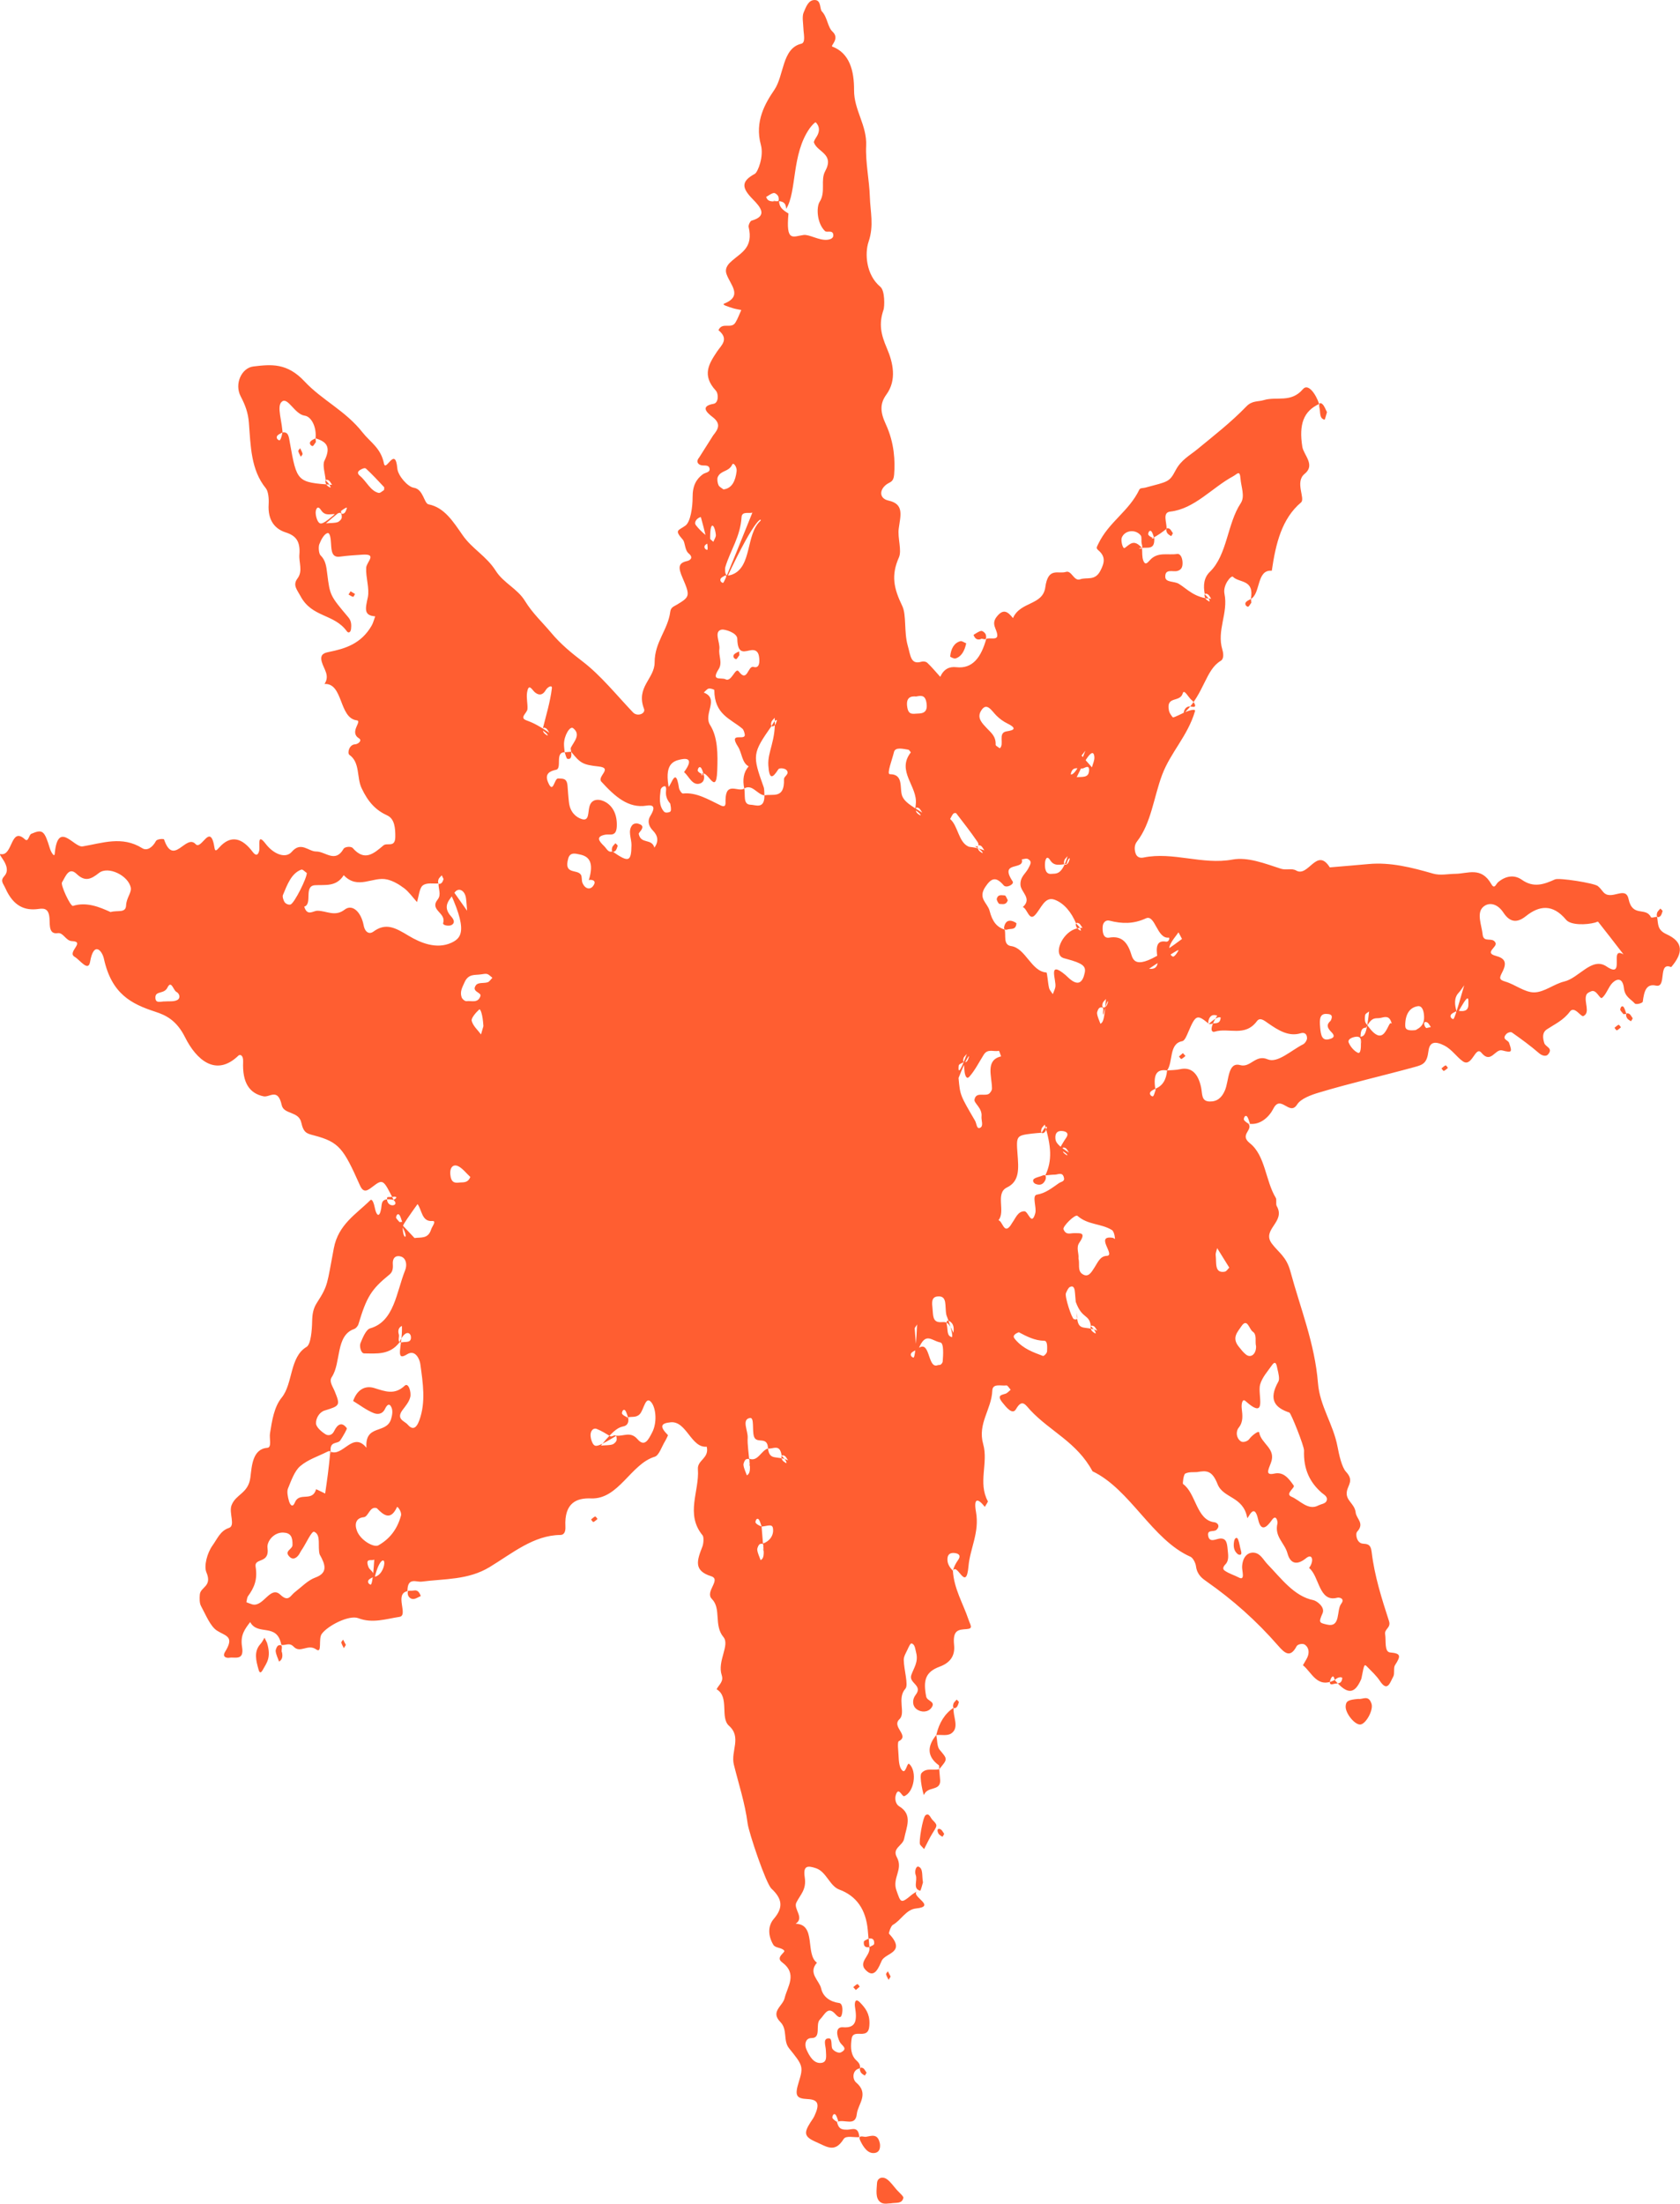 <?xml version="1.0" encoding="UTF-8"?>
<svg id="Capa_2" xmlns="http://www.w3.org/2000/svg" viewBox="0 0 1261.26 1653.53">
  <defs>
    <style>
      .cls-1 {
        fill: #ff5e31;
      }
    </style>
  </defs>
  <g id="Capa_1-2" data-name="Capa_1">
    <g>
      <path class="cls-1" d="M295.49,900.31c-7.63-15.24-7.93-15.88-15.65-9.96-3.93,3.01-6.88,5.25-9.64-.97-12.32-27.72-15.59-32.41-34.29-37.38-5.49-1.46-7.98-1.79-9.72-9.69-1.91-8.69-13.13-5.93-14.7-13.1-2.89-13.2-9.02-5.62-13.61-6.58-10.63-2.22-16.04-10.23-15.35-25.98.23-5.3-2.53-5.55-3.53-4.58-16.89,16.32-31.61,3.15-40.07-13.76-6.42-12.83-14.46-16.58-22.36-19.16-17.88-5.83-32.75-13.27-38.55-39.74-1.37-6.25-7.67-13.44-10.4,2.34-1.33,7.71-7.51-1.41-11.58-3.8-5.97-3.5,8.39-11.4-2.03-11.79-4.67-.17-6.38-6.62-10.72-5.97-6.43.96-5.88-5.58-6.1-10.49-.34-7.49-3.38-8.39-8.13-7.69-10.44,1.53-19.02-2.05-24.99-15.47-1.73-3.89-4.14-5.49-.75-9.28,6.34-7.11-6.2-16.96-2.7-16.36,9.13,1.57,7.23-21.1,18.11-11.1,2.61,2.4,2.94-3.37,4.77-4.15,8.48-3.63,9.86-2.51,13.95,11,.79,2.6,3.36,6.99,3.63,3.98,2.34-25.62,14.42-4.47,20.96-5.54,14.53-2.37,29.59-8.17,44.77,1.37,3.45,2.17,7.62-.43,10.27-5.41.86-1.61,5.86-1.84,6.09-1.17,7.09,20.75,16.38-4.49,23.69,3.51,4.52,4.94,11.1-17.24,14.22,3,.44,2.85,1.74,1.52,3.4-.36,8.69-9.83,17.27-7.47,25.29,3.28,2.23,2.99,3.98,2.6,4.8-.93.82-3.53-1.85-13.98,4.82-5.29,6.43,8.38,15.31,11.13,19.59,6.14,7.04-8.22,12.53-.26,18.43-.31,6.9-.05,14.25,8.93,20.5-1.97.97-1.69,5.64-2.09,6.94-.59,8.85,10.17,15.66,4.21,23-2,2.79-2.36,8.81,2.05,8.91-6.37.08-6.47-.48-13.59-6.02-16.12-8.49-3.87-14.32-9.86-19.32-20.57-3.72-7.97-1-19.19-9.08-24.86-1.78-1.25-.27-7.79,4.26-7.95,2.12-.08,5.64-2.79,2.86-4.51-7.52-4.68,2.76-12.92-1.61-13.47-13.53-1.69-10.04-28.02-24.22-27.31,4.21-6.37-.58-11.1-2.08-16.66-1.5-5.59,1.78-6.61,5.27-7.32,12.27-2.48,24.22-6.05,32.16-19.73,1.19-2.05,1.81-4.67,2.7-7.02-8.82-.6-7.36-5.84-5.55-14.26,1.41-6.6-1.63-14.88-1.22-22.19.25-4.47,8.63-10.54-2.72-9.83-5.69.36-11.39.73-17.04,1.5-6.1.83-6.31-4.44-6.64-9.92-.19-3.12-.64-8.4-2.72-7.76-2.52.79-4.79,4.98-6.09,8.44-.79,2.11-.32,7.03.93,8.24,3.85,3.72,4.36,8.41,5.03,13.8,2.05,16.4,2.15,16.46,15.9,32.78,2.29,2.71,2.29,5.75,1.99,8.6-.29,2.76-2.02,3.4-3.15,1.83-9.66-13.37-26.17-10.12-34.85-26.48-2.48-4.67-6.01-8.15-2.24-13.13,4.23-5.59.97-11.98,1.45-17.93.82-10.15-2.77-14.27-10.24-16.65-7.78-2.48-13.64-8.67-12.83-21.22.25-3.89-.2-9.54-2.11-11.89-11.3-13.88-11.37-31.74-12.73-49.17-.58-7.45-2.66-13.14-6.13-19.76-4.97-9.46.71-21.44,9.48-22.49,13.34-1.6,25.28-2.85,38.43,11.22,13.26,14.18,30.73,21.92,43.57,38.3,5.7,7.27,13.73,11.6,16.04,23.25,1.37,6.94,8.5-13.66,10.05,3.78.48,5.41,7.78,13.75,12.29,14.43,7.37,1.11,7.66,11.79,11.17,12.48,11.81,2.31,18.39,12.83,25.57,23.14,7.29,10.44,17.69,15.45,24.91,26.79,5.79,9.1,16.2,13.3,21.84,22.48,5.84,9.51,13.13,16.06,19.71,23.94,7.11,8.51,15.18,15.11,23.63,21.57,13.6,10.4,25.39,25.13,37.84,38.21,3.24,3.41,9.63.94,8.24-2.71-6.26-16.33,7.98-22.59,7.97-34.8-.01-15.4,9.92-24.22,11.75-38.08.44-3.33,2.61-3.86,4.82-5.18,9.91-5.94,10.28-6.62,4.41-20.17-3.33-7.69-3.46-11.17,3.48-12.67,1.67-.36,5.19-2.27,1.17-5.62-3.2-2.66-2.53-8.21-4.51-10.45-6.53-7.37-3.38-6.64,1.98-10.48,3.86-2.76,5.45-13.87,5.41-21.4-.04-8.78,2.9-13.61,7.7-17.16,1.81-1.34,5.51-1.26,5.04-4.16-.52-3.27-4.01-2.04-6.32-2.61-2.34-.58-4.17-2.76-1.43-5.89l10.43-16.46c3.62-4.56,6.35-8.61-.43-13.82-4.08-3.13-9.71-8.09.81-9.92,3.66-.64,3.92-7.41,1.54-10.01-10.54-11.5-5.05-20.07,1.05-29.24,3.04-4.58,9.35-9.22,1.01-15.98,2.93-6.49,9.56-.54,12.74-5.71,1.75-2.84,2.96-6.27,4.41-9.43-2.28-.49-4.59-.77-6.83-1.54-2.28-.78-8.14-2.38-6.06-3.22,14.41-5.84,4.54-14.12,1.78-22.28-1.68-4.95,2.13-8.17,4.35-10.1,7-6.1,15.89-9.86,12.28-25.2-.3-1.28,1.16-4.42,2.2-4.72,12.3-3.5,6.85-10.04.97-16.02-8.16-8.31-9.27-13.29,1.45-19.08,2.3-1.24,6.93-13.16,4.58-21.69-4.91-17.78,3.46-31.59,10.07-41.3,7.45-10.94,5.7-31.17,20.26-34.66,3.43-.82,1.74-7.19,1.6-11.27-.14-4.12-1.16-9.08.16-12.15,1.75-4.08,3.56-9.62,8.57-9.37,4.7.23,3.42,6.77,5.13,8.54,4.15,4.28,4.27,11.75,7.94,15.12,5.79,5.31-1.65,10.68-.21,11.22,13.12,4.96,16.5,18.22,16.43,32.73-.08,15.17,9.78,26.26,9.07,41.81-.57,12.57,2.39,25.57,2.78,38.36.34,11.04,3.19,21.4-.95,33.59-2.99,8.81-1.91,24.87,8.81,33.8,3.67,3.06,3.14,15.11,2.45,17.11-3.76,10.82-1.95,18.71,2.48,29.02,4.62,10.74,7.61,23.77-.38,34.74-5.01,6.88-4.63,13.18-.43,22.25,6.6,14.26,7.02,28.12,6.25,37.79-.46,5.8-3.04,5.4-5.7,7.37-5.65,4.2-5.46,10.62,1.51,12.15,11.95,2.62,8.95,11.26,7.64,21.09-.93,6.96,2.47,16.28.15,21.52-5.96,13.47-3.95,23.08,2.49,36.43,3.3,6.85,1.19,19.45,4.14,29.81,2.22,7.78,2.17,14.43,10.27,12.04,1.38-.41,3.38-.16,4.49.9,3.37,3.19,6.45,6.93,9.64,10.46,2.67-5.91,6.86-7.84,11.99-7.24,12.37,1.44,18.77-7.6,22.55-21.29,2.91-1.1,8.6,1.36,8.27-2.94-.35-4.63-4.91-8.08-.28-13.83,4.84-6.02,8.14-3.72,12.05,1.22,5.58-12.66,22.4-9.38,24.28-23.11,2.12-15.5,9.64-9.71,15.52-11.55,4.26-1.34,5.93,7.25,10.64,5.56,5.07-1.82,11.04,1.42,15.11-6.26,3.41-6.44,3.97-10.9-1.45-15.54-1.88-1.61-1.23-2.26-.08-4.68,7.97-16.7,22.92-24.29,30.92-40.93.58-1.21,2.87-.97,4.37-1.37,17.49-4.67,18.08-4.08,22.9-13.18,4.12-7.76,10.64-11.04,16.22-15.64,12.5-10.29,25.27-20.18,36.79-32.11,4.4-4.55,8.75-3.43,13.16-4.77,9.65-2.92,20.37,2.35,29.37-8.25,3.87-4.56,9.75,3.79,12.12,11.17-11.69,5.37-15.3,15.22-12.62,32.12.97,6.13,10.04,13.61,1.72,20.32-7.52,6.07.72,18.55-2.69,21.43-14.43,12.2-19,30.82-21.95,51.25-11.6-1.03-8.21,17.05-15.74,21.2,2.79-15.01-8.71-11.82-13.46-16.68-1.24-1.27-7.67,6.16-6.33,12.76,2.96,14.57-5.96,27.33-1.59,41.95.82,2.75,1.33,6.85-1.24,8.38-11.37,6.81-12.2,23.92-26.67,38.46-1.9,4.62-1.76-5.71,4.78-4.11,5.2,1.27,1.52-3.79.14-4.84-2.39-1.82-5.71-8.73-6.73-5.16-2.08,7.26-12.76,1.54-10.36,13.06.37,1.79,1.63,3.44,2.72,4.82.41.51,1.52.07,9.45-3.78,7.23-2.77,7.63-1.54,7.37-.66-5.46,18.6-18.31,30.81-24.69,47.79-6.25,16.62-8.19,36.28-18.86,49.99-2.06,2.64-1.98,5.85-1.14,8.64.96,3.19,3.45,3.92,6.02,3.39,22.06-4.58,44.34,5.68,66.72,1.53,11.55-2.14,24.42,2.97,36.38,6.84,4.16,1.34,8.14-.6,11.56,1.38,9.15,5.28,15.44-17.94,25.21-2.37,9.73-.83,19.46-1.62,29.18-2.51,16.36-1.5,32.38,2.59,48.45,7.21,5.36,1.54,11.12.19,16.69.13,9.32-.1,19.32-5.62,26.93,7.69,2.44,4.26,3.43,0,5.08-1.39,5.52-4.67,12.07-5.91,17.85-1.83,8.93,6.31,16.75,3.38,24.91-.29,3.05-1.37,29.33,2.76,32.12,5,1.4,1.12,2.65,2.67,3.84,4.19,5.94,7.62,16.97-5.03,19.24,5.54,3.01,14.07,12.89,5.66,16.76,13.58.41.83,3.08-.15,4.7-.29.83,5.7.05,9.94,7.12,13.16,12.51,5.7,12.72,13.81,3.42,24.65-10.27-4.42-2.97,15.76-11.41,13.87-7.44-1.67-8.93,4.41-9.91,12.05-.14,1.07-4.96,2.52-6.03,1.32-2.95-3.3-7.4-4.93-8.12-11.36-.91-8.11-5.2-7.37-8.54-4.13-3.11,3.02-4.69,8.89-7.95,11.33-1.6,1.2-4.08-6.46-7.91-5-1.4.53-3.21,1.3-3.81,2.74-2.11,5.05,3.34,13.36-2.3,15.95-1.71.79-6.66-7.96-10.04-3.42-4.94,6.64-11.27,9.36-17.22,13.29-3.65,2.41-3.28,6.27-2.04,10.34.9,2.97,7.03,3.75,2.75,8.62-1.3,1.48-4.16,1.15-6.67-1.02-6.53-5.66-13.41-10.65-20.3-15.5-1.05-.74-3.35.07-4.36,1.22-3.56,4.04,1.38,4.31,2.15,6.5,2.41,6.91,2.36,7.67-5.1,5.71-5.48-1.44-8.47,10.47-15.66,1.74-4.57-5.55-6.97,11.27-13.89,6.46-4.85-3.37-8.21-8.95-13.96-11.86-6.59-3.34-11.03-3.13-11.91,4.16-1.1,9.07-4.07,10.23-10.18,11.9-24.11,6.63-48.44,12.13-72.4,19.34-5.38,1.62-13.22,4.41-15.99,8.81-5.71,9.08-12.3-7.86-17.86,3.14-2.85,5.66-9.6,12.84-18.68,11.26-.36.03.36-.03,1.09-.09-.59-1.62-1-3.42-1.82-4.81-.95-1.62-2.39-1.08-2.77,1.45-.13.89,1.56,2.35,3.5,3.46,3.61,4.9-7.08,8.27,1.06,14.68,11.62,9.17,11.68,28.2,19.42,40.95.87,1.43-.12,4.72.73,6.19,6.98,12.06-11.63,17.45-3.68,28.15,4.96,6.67,10.9,9.62,13.93,20.83,7.5,27.77,18.34,54.13,20.72,83.88,1.38,17.32,11.52,30.75,14.71,47.84,1.02,5.44,3.12,15.23,6.33,18.67,6.07,6.5,1.57,9.69.66,14.67-1.27,7,5.83,8.94,6.61,15.96.52,4.69,6.88,8.04,1.12,14.32-1.58,1.72-.31,8.55,4.1,8.97,3.42.32,6.05.2,6.76,6.2,2.15,18.1,7.58,35.07,13.05,51.97,1.63,5.04-3.57,5.75-2.92,9.8.79,4.92-.72,13.3,3.76,13.7,7.88.71,8.38,2.3,3.62,9.58-1.24,1.89-.07,6.41-1.25,8.48-2.32,4.07-4.23,12.14-10.03,3.36-2.68-4.07-6.21-7.22-9.48-10.6-2.22-2.29-2.31-2.14-4.09,7.03-.15.78-.25,1.63-.55,2.31-4.87,11.05-10.11,11.86-19.85.5-.72-4.46-2.45-2.54-3.31.16-.89,2.82.17,3.56,2.46,2.83,2.58-.82,6.05.67,6.54-4.49.05-.48-2.44-1.53-5.69,1.5-13.17,6.77-17.15-5.79-23.84-11.08.92-1.6,1.86-3.18,2.77-4.8,2.23-3.97,2.04-8.21-1.33-10.63-1.56-1.12-5.36-.43-6.23,1.22-4.73,8.97-8.9,5.19-13.83-.46-16.43-18.86-34.4-34.67-53.62-48.11-3.18-2.22-7.23-5.05-8.05-11.47-.33-2.61-2.33-6.35-4.12-7.14-28.81-12.67-45.22-50.65-73.56-64.14-11.84-21.92-31.53-29.71-46.62-45.77-3.66-3.9-6.13-9.04-10.83-.86-2.62,4.56-7.22-1.25-10.17-4.93-4.47-5.56-.63-5.67,2.35-6.67,1.39-.47,2.55-1.93,3.81-2.94-1.08-1.16-2.29-3.42-3.21-3.27-3.78.59-10.34-1.84-10.57,3.88-.56,14.2-11.22,24.72-6.84,40.19,3.98,14.05-4.05,28.99,3.47,42.81.27.49-1.45,2.78-2.25,4.24-5.16-6.55-8.57-7.06-6.61,3.92,2.71,15.28-4.47,27.29-5.63,40.51-1.79,20.3-8.38-3.13-11.72,3.55.68-2.84,2.13-5.59,3.84-8.01,2.92-4.1-.57-4.99-2.05-5.24-3.04-.5-6.34.22-5.85,5.73.23,2.57,1.66,5.03,4.06,7.52.78,13.48,7.64,24.51,11.67,36.5,1.53,4.54,3.77,6.87-1.28,7.25-6.06.46-10.69.37-9.5,11.95.89,8.64-3.52,13.54-10.77,16.22-10.81,4-12.52,10.21-10.18,22.45.69,3.61,7.68,3.6,3.8,8.59-2.55,3.27-7.6,3.55-11.13.76-3.22-2.55-3.2-7.26-.55-10.66,5.64-7.22-5.36-8.66-3.3-14.79,1.79-5.31,5.51-9.74,3.64-16.9-.76-2.92-.9-6.29-3.48-6.85-.85-.19-2.17,2.78-2.98,4.55-1.15,2.51-2.9,5.21-2.84,7.87.15,7.43,3.69,18.84,1.24,21.54-6.48,7.12.43,18.3-4.43,22.84-6.32,5.91,8.03,12.29-.61,16.6-.67.33-.63,3.79-.43,5.73.53,5.17.08,11.66,2.31,15.16,3.51,5.5,4.17-5.62,6.11-3.8,6.07,5.67,3.58,21.23-3.86,24.1-1.65.64-4.31-7.87-6.38-.52-.71,2.54-.08,6.51,2.63,8.14,10.45,6.28,5.38,15.66,3.72,24.3-1.02,5.32-9.22,7.03-5.48,13.9,5.02,9.23-3.71,15.45-.3,24.92,3.23,8.99,2.98,10.37,11.32,3.41,1.23-1.03,2.62-1.75,3.94-2.62-4.45,3.76,15.18,11.13-.55,12.74-7.57.77-11.28,8.95-17.41,12.3-1.53.84-3.19,6.25-2.93,6.53,13.49,14.47-2.71,14.37-5.42,20.38-2.15,4.78-5.05,12.62-10.68,8.23-8.78-6.83,2.93-11.79,1.31-18.43,1.29-.82,3.59-1.43,3.68-2.49.33-3.89-1.88-4.34-4.23-3.91-.18-2.12-.36-4.25-.55-6.37q-2.11-23.31-21.42-30.43c-7.16-2.62-9.67-13.38-17.43-15.99-6.3-2.11-9.88-2.13-8.47,6.91,1.43,9.2-3.47,13.03-6.32,18.86-2.37,4.83,6.38,11.3-.51,15.87,15.68.37,7.01,22.78,15.97,29.24-6.9,7.89,1.82,13.29,3.18,19.39,1.48,6.65,7.35,10.05,13.42,10.83,2.94.38,2.75,5.62,2.23,8.14-.84,4.08-3.03,2.38-5,.18-5.69-6.35-7.91.39-11.55,4.04-3.75,3.76,1.33,14-6.31,13.96-4.82-.03-5.39,5.11-3.86,8.55,2.33,5.22,5.61,10.83,11.22,10.09,4.6-.61,3.49-5.35,3.38-9.52-.09-3.34-2.61-9.1,2.38-8.88,2.8.12,1.21,6.01,2.61,7.94,1.36,1.88,4.65,3.39,6.29,2.57,5.84-2.93.52-5.1-.85-7.86-2.46-4.96-3.45-11.44,2.45-10.98,9.95.78,10.64-5.33,8.96-15.49-.26-1.57-.34-7.4,3.82-3.09,4.01,4.15,7.19,8.22,7.07,15.69-.09,5.19-1.22,7.47-5.14,7.79-3.04.25-7.59-1.17-8.25,3.66-.63,4.62-1.09,10.41,2.22,14.84,1.64,2.2,4.52,3.29,4.08,7.39-6.01.97-5.87,8.15-2.97,10.59,10.18,8.56,1.31,16.39.57,23.62-1.01,9.83-9.14,3.63-14.89,5.97-.36.03.36-.03,1.09-.09-.59-1.62-1-3.42-1.82-4.81-.95-1.62-2.39-1.08-2.76,1.45-.13.89,1.56,2.35,3.5,3.46,1.25,6.02,4.43,5.82,7.75,5.85,3.55.03,8.28-2.94,9.05,5.62-4.06.35-10.06-1.42-11.83,1.42-6.69,10.7-12.58,5.73-20.84,2.14-8.99-3.91-8.96-6.85-4.18-14.48,1.01-1.61,2.2-3.08,3.03-4.85,4.13-8.83,3.18-12.43-5.1-12.81-8.5-.39-9.8-2.56-6.54-12.93,3.65-11.62,2.83-12.57-7.35-25.21-4.61-5.72-.9-14-6.51-19.69-7.71-7.82,1.75-11.87,3.18-17.87,2.13-8.91,9.91-18.17-1.96-26.99-5.09-3.78,2.77-7.36,1.67-8.7-2.03-2.48-6.64-1.79-8.18-4.39-3.73-6.28-4.5-13.79.41-19.5,7.19-8.39,6.41-14.95-1.8-22.6-4.2-3.91-17.02-42.12-17.89-48.89-1.95-15.22-6.78-29.75-10.35-44.21-2.47-10.01,6.05-20.49-3.63-29.1-6.94-6.17.57-21.72-9.32-27.42,1.6-3.34,5.47-5.64,3.85-10.56-3.52-10.65,6.33-22.53,1.27-28.63-7.4-8.92-1.39-21.24-8.69-28.59-5.44-5.48,7.36-14.55-.55-17.04-13.32-4.19-10.63-11.8-6.55-22.22.9-2.31,1.22-7.14.15-8.44-13.14-15.93-2.28-33.14-3.52-49.61-.53-6.99,8.7-8.13,6.63-16.93-11.66,1.22-15.17-19.39-27.01-18.3-7.87.72-8.31,3.38-2.09,9.65.09.09-1.31,3.1-2.2,4.55-2.49,4.08-4.53,10.68-7.71,11.64-18.04,5.44-27.1,32.12-47.83,31.28-10.44-.42-20.22,2.95-19.26,21.21.2,3.83-1,6.2-3.75,6.22-20.06.16-36.15,13.79-53.15,24.1-16.15,9.79-33.79,8.68-51.04,10.91-3.92.51-10.69-3.65-10.64,7.15-10.14,2.02.99,18.24-6.01,19.3-10.06,1.52-20.28,5.08-30.86.99-6.88-2.66-23.04,5.59-27.51,11.84-2.66,3.73.56,14.92-4.05,11.64-6.42-4.56-11.94,3.21-17.01-2.11-3.24-3.39-6.19-.73-9.24-1.31-3.23-17.07-17.6-6.45-23.4-17.15-3.82,5.08-7.58,9.65-6.1,18.59,1.77,10.74-5.43,7.42-9.52,8.17-1.72.31-5.78-.29-3.18-4.5,7.24-11.7.44-11.67-6.04-15.79-5.08-3.23-8.46-11.89-12.1-18.58-1.14-2.1-1.1-5.73-.87-8.51.48-5.88,9.55-5.95,4.94-16.73-2-4.67.58-14.53,4.58-20.08,3.59-4.99,5.87-11.1,12.29-13.18,5.2-1.68-.18-11.32,2.01-17.02,3.28-8.56,12.63-8.73,14.17-21.03,1.04-8.3,1.52-21.24,12.72-22.1,3.49-.27,1.38-7.07,1.98-10.84,1.54-9.71,3.09-19.83,8.79-26.84,8.56-10.54,5.84-30.45,18.7-38.07,3.15-1.87,4.02-12.35,4.15-19.03.11-5.64.84-9.79,3.55-13.98,8.63-13.36,7.55-13.86,12.75-41.06,3.41-17.88,16.95-25.63,27.33-35.95,1.57-1.56,2.88,2.91,3.48,5.91,1.12,5.62,3.43,7.54,4.68.58.71-3.98-.5-8.69,9.3-6.74,3.65-1.9,1.91-2.77-.42-2.29-1.48.31-4.21-.15-4.33.5-.65,3.53,1.47,5.66,3.71,5.84,1.97.16,3.96-1.38,1.04-4.05ZM828.38,761.36c-1.18-1.35,1.83-6.65-2.65-5.28-1,.31-2.28,3.03-2.1,4.43.33,2.65,1.63,5.14,2.53,7.7,2.2-1.25,2.93-3.45,4.13-18.63-.85,1.08-2.12,1.96-2.49,3.31-.76,2.77.36,4.01,2.28,2.52.93-.72,1.43-2.5,1.88-3.93.08-.25-1.05-1.2-3.58,9.89ZM823.79,998.51c-.87-1.17-1.6-2.87-2.65-3.42-2.15-1.13-3.05.28-1.82,2.87.59,1.25,1.98,1.99,3.1,2.65.19.11.87-1.32-3.42-5.45-1.24-9.55-6.52-4.92-11.38-18.32-.18-2.12-.4-4.25-.54-6.37-.2-3.12-.71-6.24-3.78-4.82-1.31.61-2.26,2.89-3.05,4.67-1.05,2.38,4.31,19.05,6.02,19.52,2.53.7,2.94-.22,2.24-3.46-.67-3.06-.63-6.35.19,3.21,1.24,9.55,6.52,4.92,15.08,8.91ZM591.65,1095.79c-.87-1.17-1.6-2.87-2.65-3.42-2.15-1.13-3.05.28-1.82,2.87.59,1.25,1.98,1.99,3.1,2.65.19.11.87-1.32-3.42-5.45-1.24-9.55-6.52-4.92-10.29-5.57-.25-9.9-8.63-2.94-10.54-9.05-1.47-4.71.43-14.37-2.94-13.85-6.54,1-1.46,9.62-1.77,14.82-.31,5.13.73,10.48,1.6,21.39-1.18-1.35,1.83-6.65-2.65-5.28-1,.31-2.28,3.03-2.1,4.43.33,2.65,1.63,5.14,2.53,7.7,2.2-1.25,2.93-3.45,1.8-12.51,6.48,2.6,8.97-6.29,14.07-7.65,1.24,9.55,6.52,4.92,15.08,8.91ZM584.82,150.72c.26,4.44,2.06,6.44,7.12,9.48-2,21.77,3.24,17.23,11.32,16.13,4.34-.59,11.4,4.13,17.63,3.61,2.4-.2,5.28-1.16,4.66-4.15-.71-3.44-4.74-1.01-6.22-2.44-6.09-5.86-6.56-17.9-3.99-21.92,4.79-7.48.44-16.18,4.17-23,7.1-13.02-5.75-14.14-8.42-21.42-.34-.94,1.19-3.18,2.07-4.58,2.35-3.76,2.31-7.58-.71-10.61-.45-.45-3.23,2.55-4.55,4.42-13.78,19.48-9.56,47.42-17.66,60.48-.26-4.44-2.06-6.44-9.73-5.7.97-1.49,5.17,2.71,3.92-3.23-.28-1.33-2.42-3.13-3.49-2.96-2.01.31-3.85,1.9-5.77,2.95,1.06,2.94,2.78,4.01,9.65,2.95ZM802.55,864.85c-.87-1.17-1.6-2.87-2.65-3.42-2.15-1.13-3.05.28-1.82,2.87.59,1.25,1.98,1.99,3.1,2.65.19.11.87-1.32-6.1-4.46,2.02-3.34,3.46-6.09,5.18-8.5,2.92-4.1-.57-4.99-2.05-5.24-3.04-.5-6.34.22-5.85,5.73.23,2.57,1.66,5.03,10.19,10.37ZM569.58,1145.53c.72-.06,1.45-.12,2.17-.19-.59-1.62-1-3.42-1.82-4.81-.95-1.62-2.39-1.08-2.77,1.45-.13.89,1.56,2.35,4.59,3.37.37,4.27.73,8.54,1.52,18.47-1.18-1.35,1.83-6.65-2.65-5.28-1,.31-2.28,3.03-2.1,4.43.33,2.65,1.63,5.14,2.53,7.7,2.2-1.25,2.93-3.45,1.8-12.51,4.6-1.54,8.35-5.85,7.44-11.52-.65-4.02-5.55-.8-10.7-1.11ZM808.33,583.12c4.59-.26,8.64.41,9.22-4.18.74-5.9-3.28-2.56-4.65-2.35-3.28.49-7.85-2.23-9.03,4.41-.04.2,3.83,1.82,10.97-17.72-.95,1.23-1.9,2.46-2.85,3.69,2.6,2.93,5.19,5.86,7.79,8.8.65-2.55,1.99-5.14,1.82-7.65-.37-5.5-3.69-5.24-13.26,15ZM1021.69,783.62c.68-5.24-1.19-6.37-5.01-5.48-2.26.52-5.06,1.92-4.15,4.14,1.36,3.31,4.27,6.51,6.97,7.7,1.8.79,2.87-3.03,1.74-12.1,3.39-.13,4.83-2.4,6.59-18.93-1.04.88-2.7,1.5-2.93,2.68-.37,1.9-.38,4.91.51,6.13,2.48,3.39,5.21,7.3,8.38,8.78,4.71,2.2,6.98-3.46,9.11-7.57,1.78-3.43,2.85,1.67,1.51-2.27-1.7-4.99-5.24-3.46-8.04-2.89-3.65.74-6.09-1.54-10.8,7.26-3.39.13-4.83,2.4-3.89,12.56ZM867.54,816.83c5.18-2.01,8.06-6.56,8.65-13.64,3.22-.28,6.5-.19,9.65-.9,8.52-1.91,13.68,3.13,15.9,13.71,1.02,4.85,0,10.33,6.33,10.51,5.59.15,9.19-2.74,11.58-8.43,3.09-7.36,2.03-21.49,11.43-18.87,7.8,2.17,11.46-8.28,20.62-4.35,7.4,3.18,17.73-6.82,26.66-11.28,1.31-.66,2.94-3.05,2.9-4.65-.11-3.71-2.52-4.33-4.82-3.62-8.89,2.73-16.78-2.21-24.36-7.49-3.07-2.14-6.13-4.73-8.45-1.59-9,12.15-21.31,4.63-31.75,7.91-2.24.7-4.51-1.83,1.97-12.06-3.86-1.37-5.59.55-6.44,3.25-.89,2.82.17,3.56,2.46,2.83,2.58-.82,6.05.67,6.54-4.49.05-.48-2.44-1.53-8.83,4.59-8.94-7.39-9.9-6.94-15.48,6.12-1.13,2.66-2.71,6.55-4.49,6.86-10.18,1.79-6.78,15.49-11.39,21.96-8.14-1.26-11.02,3.29-8.4,16.5l-.24-2.86c-1.21.7-2.57,1.15-3.6,2.16-1.19,1.17-.71,3.08,1.24,3.69.69.22,1.73-1.93,2.36-5.85ZM800.74,648.2c-4.75.6-9.28,2.07-12.28-2.7-2.75-4.39-3.82.03-3.94,2.18-.23,4.01.46,8.48,4.77,8.02,3.58-.38,7.9,1.36,12.21-13.32-.85,1.08-2.12,1.96-2.49,3.31-.76,2.77.36,4.01,2.28,2.52.93-.72,1.43-2.5,1.88-3.93.08-.25-1.05-1.2-2.43,3.93ZM280.98,1170.17c-1.62,1.53-7.12-1.89-4.41,5.54.96,2.62,4.4,3.36,3.97,7.46,4.92-.19,7.72-6.39,7.97-9.88.35-5.01-4.53-2.88-7.72,12.73l-.24-2.86c-1.21.7-2.57,1.15-3.6,2.16-1.19,1.17-.71,3.08,1.24,3.69.69.22,1.73-1.93,2.8-18.85ZM244.75,392.7c4.04-.35,6.45-.17,8.67-.89,1.27-.41,3.1-2.17,3.15-3.52.22-6.15-3.2-2.3-4.78-2.48-3.72-.42-7.59,1.83-10.81-3.1-2.77-4.24-4.04-.11-3.99,2.07.06,2.61,1.16,6.41,2.7,7.58,1.74,1.33,4.47.33,19.1-13.25-.85,1.08-2.12,1.96-2.49,3.31-.76,2.77.36,4.01,2.28,2.52.93-.72,1.43-2.5,1.88-3.93.08-.25-1.05-1.2-15.72,11.68ZM1099.27,739.28c-1.42,1.94-2.67,4.06-4.23,5.69-3.67,3.84-2.85,9.3-1.59,13.76,1.08,3.81-1.15-.65,2.09-.21,3,.41,6.9.33,6.85-4.79-.04-4.62.9-10.2-8.92,7.95l-.24-2.86c-1.21.7-2.57,1.15-3.6,2.16-1.19,1.17-.71,3.08,1.24,3.69.69.22,1.73-1.93,8.4-25.39ZM715.75,1000.05c.87-5-.68-7.36-2.79-8.6-2.2-1.3-2.71.06-2.05,3.09.75,3.42-.23,7.9,3.74,8.78.37.08,1.05-3.12-4.14-16.58-1.45-6.48,1.18-14.96-6.94-13.92-4.4.57-3.94,4.85-3.48,8.96.54,4.77-.2,10.42,5.97,10.31,3.99-.07,5.72-1.25,9.69,7.96ZM526.16,387.96c-2.96.68-5.42,3.88-3.72,6.11,3.77,4.94,8.66,8.41,13.09,12.48.67-1.75,2.07-3.58,1.9-5.22-.93-8.57-5.27-12.52-4.08,8.29l-.24-2.86c-1.21.7-2.57,1.15-3.6,2.16-1.19,1.17-.71,3.08,1.24,3.69.69.22,1.73-1.93-4.59-24.65ZM1074.21,770.65c-.87-1.17-1.6-2.87-2.65-3.42-2.15-1.13-3.05.28-1.82,2.87.59,1.25,1.98,1.99,3.1,2.65.19.11.87-1.32-12.81,1.78,4.29-2.84,10.17-3.79,8.96-13.62-.49-3.94-2.01-6.27-4.45-5.93-6.32.89-9.6,6.21-9.57,14.48.01,3.51,1.98,5.53,19.24,1.18ZM738.98,638.04c-.87-1.17-1.6-2.87-2.65-3.42-2.15-1.13-3.05.28-1.82,2.87.59,1.25,1.98,1.99,3.1,2.65.19.11.87-1.32-5.81-5.24,2.48.84,3.68-.84,2.03-3.25-5.05-7.38-10.49-14.32-15.87-21.31-.38-.49-1.8-.33-2.28.22-.95,1.07-1.59,2.62-2.36,3.97,6.03,5.29,6.19,17.21,13.72,20.67,1.41.65,3.17-.16,11.95,2.84ZM688.51,993.82c-.9,1.51-1.83,2.34-1.78,3.13.31,5.3.83,10.58,1.28,15.87,10.83-10.05,7.84,14.7,15.94,11.56.74-.29,1.67-.02,2.3-.48.65-.47,1.42-1.45,1.49-2.33.38-5.07.94-13.71-1.75-14.25-7.47-1.5-11.67-9.41-17.73,8.36l-.24-2.86c-1.21.7-2.57,1.15-3.6,2.16-1.19,1.17-.71,3.08,1.24,3.69.69.22,1.73-1.93,2.86-24.86ZM299.75,917.01l2.17-.19c-.59-1.62-1-3.42-1.82-4.81-.95-1.62-2.39-1.08-2.76,1.45-.13.89,1.56,2.35,13.87,15.49,4.88-.7,10.24.84,12.51-6.56.65-2.13,4.34-6.46.77-6.2-7.93.57-7.65-8.22-11.02-12.71-2.54,3.6-5.14,7.13-7.61,10.81-3.89,5.79-3.7,5.82-3.42,8.85.79,8.6,5.5,5.44-2.68-6.13ZM412.45,549.85c-.87-1.17-1.6-2.87-2.65-3.42-2.15-1.13-3.05.28-1.82,2.87.59,1.25,1.98,1.99,3.1,2.65.19.11.87-1.32-5.91-5.24.9-.08,2.3.15,2.4-.26,2.47-9.9,5.48-19.69,6.75-29.94.37-3-3.25-1-4.57,1.26-2.19,3.77-4.91,4.32-8.07,1.8-2.19-1.75-4.78-7.65-6,.19-.6,3.85.55,8.21.31,12.24-.18,3.01-6.22,6.43-1.02,8.42,3.89,1.49,7.34,2.62,17.48,9.42ZM692.39,609.77c-.87-1.17-1.6-2.87-2.65-3.42-2.15-1.13-3.05.28-1.82,2.87.59,1.25,1.98,1.99,3.1,2.65.19.11.87-1.32-6.04-5.32,2.71.92,2.24-.5,2.55-3.23,1.53-13.32-14.78-24.71-3.72-38.78-.63-.7-1.23-1.9-1.89-2-3.87-.61-9.84-2.23-10.78,1.8-1.28,5.52-5.67,16.56-3.11,16.57,11.29.04,6.65,11.7,9.72,17.3,1.86,3.38,4.88,5.71,14.63,11.55ZM462.87,1077.24c5.24.59,10.5-3.45,15.73,2.65,5.54,6.46,8.46-.25,10.96-4.98,3.87-7.32,2.98-18.19-.55-22.63-4.36-5.49-5.65,5.61-8.68,8.78-2.87,3.01-5.95,1.52-10.99,2.72l2.17-.19c-.59-1.62-1-3.42-1.82-4.81-.95-1.62-2.39-1.08-2.77,1.45-.13.89,1.56,2.35,4.59,3.37.89,3.86-.75,6.01-3.16,6.6-3.23.79-6.36,1.06-17.2,14.5,4.04-.35,6.46-.17,8.67-.89,1.27-.41,3.1-2.17,3.15-3.52.22-6.15-3.16-1.64-4.79-2.61-3.35-2-6.71-4.13-10.21-5.5-2.66-1.04-4.62,1.58-4.6,4.61.02,2.59,1.18,6.4,2.71,7.58,1.74,1.33,4.47.33,16.77-7.12ZM564.85,384.65c-2.83.82-7.85-1.24-8.14,3.49-.9,14.54-8.31,24.67-12.11,37.15-.52,1.7-.29,5.01.6,5.99.89.98,3.13.36,4.61-.22,14.84-5.8,10.04-30.08,20.97-40.13,1.79-1.65-1.98-6.88-25.49,43.46l-.24-2.86c-1.21.7-2.57,1.15-3.6,2.16-1.19,1.17-.71,3.08,1.24,3.69.69.22,1.73-1.93,22.16-52.73ZM573.9,596.8c6.2-1.36,15.2,3.03,14.67-12.08-.08-2.4,4.37-3.68,2.02-6.75-1.2-1.57-5.45-2.01-6.28-.7-4.47,7.03-6.79,7.78-7.48-3.04-.65-10.17,5.91-18.82,4.76-35.63-.85,1.08-2.12,1.96-2.49,3.31-.76,2.77.36,4.01,2.28,2.52.93-.72,1.43-2.5,1.88-3.93.08-.25-1.05-1.2-4.01,4.23-14.37,20.56-14.52,21.96-5.97,45.73.67,1.85.43,4.21.61,6.34-5.26-.48-9.22-8.82-15.16-5.15-1.33-6.52-.6-12.2,3.34-16.61-5.13-2.67-5-10.08-8-14.74-7.7-11.95,5.96-3.79,5.04-9.3-.25-1.53-.87-3.49-1.79-4.26-8.81-7.42-21.02-10.54-21.05-29,0-.32-2.87-1.38-4.22-1.06-1.35.32-2.48,1.93-3.71,2.97,12.06,4.69-.57,15.98,4.78,24.4,5.79,9.11,5.82,21.75,5.33,34.42-.81,20.49-8.03-3.6-12.22,3.06l2.17-.19c-.59-1.62-1-3.42-1.82-4.81-.95-1.62-2.39-1.08-2.77,1.45-.13.89,1.56,2.35,4.59,3.37.88,3.8-.73,5.95-3.08,6.62-5.59,1.59-7.99-5.35-11.75-8.65,8.29-11.24.92-10.57-4.61-8.97-7.65,2.2-11.25,9.04-3.2,35.15-3.36-2.96-6.36-6.3-5.74-12.19.33-3.15-.41-4.14-2.58-2.79-.63.39-1.37,1.31-1.46,2.14-.67,5.78-1.54,11.82,2.58,16.39.9,1,3.06.75,4.36.15,1.13-.53,1.87-2.36-3.19-18.92,3.16,6.22,7.02-19.22,10.01.99.24,1.6,2.09,4.24,2.97,4.15,10.08-1.12,19.17,4.57,28.32,8.92,4.31,2.05,3.63-1.71,3.65-3.79.13-14.8,9.46-5.77,14.06-8.86,1.06,4.49-1.23,12.01,4.76,12.14,3.77.08,10.51,3.64,10.4-6.98ZM544.33,509.53c4.8,3.13,7.66-9.27,10.3-5.71,6.59,8.86,6.73-4.68,11.12-3.38,4.55,1.35,4.76-3.98,4.01-8.2-.57-3.2-2.43-4.68-5.34-4.44-4.71.4-10.64,4.55-10.9-8.51-.1-4.64-9.66-7.23-11.6-6.88-6.42,1.18-1.14,9.5-1.87,14.72-.68,4.87,2.53,10.16-.52,14.96-5.65,8.89.97,6.29,4.8,7.44ZM719.63,808.84c1.16,13.12,1.27,13.02,12.41,32.13,1.2,2.05,1.09,6.47,3.75,5.28,2.86-1.29.78-5.59,1.09-8.52.68-6.31-5.75-9.92-5.28-12.58,1.04-5.9,6.83-2.64,10.41-4.18,1.2-.52,2.73-2.72,2.72-4.22-.08-9.4-5.14-21.24,6.85-24.11-.59-1.46-1.42-4.27-1.72-4.19-3.75.99-8.26-1.9-11.28,2.89-3.54,5.61-6.66,11.87-10.83,16.54-2.28,2.55-3.47-1.48-3.68-4.6-.14-2.13-.36-4.25-.54-6.37-1.32.87-3.64,1.48-3.77,2.64-.45,4.01-.13,8.22,6.1-8.77-.85,1.09-2.12,1.97-2.49,3.31-.76,2.77.36,4.01,2.28,2.52.93-.72,1.43-2.5,1.88-3.93.08-.25-1.05-1.2-7.9,16.17ZM887.39,704.55c-.88-1.66-1.75-3.32-2.63-4.98-2.26,3.3-5.08,6.21-6.54,10.06-.77,2.04-.75,6.67,2.24,8.13.74.36,2.35-1.4,3.11-2.66,1.84-3.09,4.95-5.44-20.92,11.79,4.57.6,7.41-1.46,6.28-8.66-1.1-7.02-.9-12.92,6.39-11.68,2.51.43,2.9-3.09,2.18-3-9,1.11-10.17-17.72-17.25-14.45-9.32,4.31-17.98,4.1-27.32,1.71-2.65-.68-4.87,1.25-5.09,4.44-.27,4.08.36,9.05,4.9,8.31,8.08-1.33,13.35,1.82,16.62,12.73,2.02,6.74,6.42,12.06,38.03-11.75ZM249.31,363.81c-.87-1.17-1.6-2.87-2.65-3.42-2.15-1.13-3.05.28-1.82,2.87.59,1.25,1.98,1.99,3.1,2.65.19.11.87-1.32-3.42-5.45-.43-4.98-2.56-11.47-.97-14.68,5.62-11.39.64-14.5-6.64-16.93.87-8.55-3.24-16.29-8.13-16.95-7.5-1.02-12.57-14.04-17.04-10.63-4.55,3.47.49,15.17.51,26.12l-.24-2.86c-1.21.7-2.57,1.15-3.6,2.16-1.19,1.17-.71,3.08,1.24,3.69.69.22,1.73-1.93,2.36-5.85,4.62-.87,4.86,3.39,5.61,7.65,5.24,29.55,5.41,29.68,31.7,31.62ZM782.04,849.95c-2.4.21-4.82.33-7.21.63-11.6,1.47-11.98,1.52-10.94,15.22.82,10.76,1.81,20.55-7.91,25.21-9.02,4.32-.84,18.04-6.38,24.58,3.14.71,4.08,10.58,8.91,4.15.55-.73.98-1.62,1.52-2.37,2.57-3.55,4.09-8.44,9.03-8.5,2.94-.04,5.32,11.6,8.15,1.53,1.24-4.39-2.72-13.37,1.24-14,6.53-1.05,11.27-5.01,16.56-8.65,1.84-1.27,4.83-1.09,3.55-4.78-1.25-3.6-4.3-1.6-6.57-1.58-2.41.02-4.81.37-7.22.58,5.35-11.21,4.43-21.88-.41-38.15-.85,1.09-2.12,1.97-2.49,3.31-.76,2.77.36,4.01,2.28,2.52.93-.72,1.43-2.5,1.88-3.94.08-.25-1.05-1.2-4.01,4.23ZM428.79,564.05c-.09-1.03-.54-2.39-.21-3.04,2.41-4.68,7.77-9.9,1.63-14.67-2.27-1.76-6.75,5.5-6.79,11.95-.01,2.05.32,4.12.5,6.18-7.57-.17-1.69,12.16-6.51,13.15-4.74.97-8.58,3.03-6.04,9.16,4.08,9.87,4.63-2.92,7.68-2.66,3.22.27,6.53-.63,7.02,5.54.34,4.22.59,8.46,1.11,12.65.89,7.16,5.3,11.01,9.7,12.33,5.56,1.67,4.38-4.95,5.7-9.63,1.77-6.26,8.11-5.57,12.38-2.98,5.39,3.27,8.42,9.49,8.11,17.89-.3,8.39-5.3,5.72-8.73,6.39-7.36,1.44-4.64,4.85-.82,8.54,1.87,1.81,3.23,5.25,6.19,3.97,12.3,8.59,14.2,7.92,14.38-4.65.07-5.01-2.93-10.55.49-14.93.92-1.18,2.99-1.68,4.34-1.25,1.85.59,5.16,1.4,2.06,5.46-.56.73-1.56,1.75-1.44,2.35,1.68,7.9,9.66,3.01,11.76,10.24,3.35-4.67,2.69-9-1.2-12.9-2.99-3-4.2-7.07-2.01-10.62,3.38-5.49,3.94-9.08-2.68-8.01-13.76,2.23-23.87-7-33.92-17.96-3.55-3.87,8.94-10.22-2.01-11.41-11.95-1.3-13.77-2.41-20.71-11.09ZM754.28,697.49c1.08,4.49-1.32,11.54,4.84,12.4,10.88,1.51,15.09,19.1,26.46,19.8.63.04,1.06,7.65,1.99,11.59.41,1.74,1.84,3.12,2.81,4.67.65-1.75,1.54-3.4,1.91-5.26,1-5.06-6.16-20.74,7.68-9.05,2.36,1.99,11.43,12.83,14.41-1.81.99-4.86-1.56-7.05-13.59-10.28-2.52-.68-4.73-.96-5.64-4.13-1.8-6.2,6.1-19.91,17.52-19.16-.87-1.17-1.6-2.87-2.65-3.42-2.15-1.13-3.05.28-1.82,2.87.59,1.25,1.98,1.99,3.1,2.65.19.11.87-1.32-3.42-5.45-3.61-8.58-9.01-15.08-15.93-17.75-7.74-2.99-10.34,6.84-15.1,11.64-4.26,4.3-5.59-4.95-8.98-6.2,7.29-6.49-1.51-11.09-1.75-16.71-.27-6.21,4.02-8.42,6.05-12.59,1.25-2.56,2.91-4.83-.3-6.68-1.33-.77-3.16.07-4.76.18,2.33,8.68-17.41.71-6.84,16.6,1.36,2.05-4.7,5.31-6.75,2.92-5.55-6.46-8.99-6-13.73,1.07-5.9,8.81,1.6,12.05,3.15,18.06,2.09,8.12,5.46,12.3,11.36,14.06ZM909.31,449.28c-.87-1.17-1.6-2.87-2.65-3.42-2.15-1.13-3.05.28-1.82,2.87.59,1.25,1.98,1.99,3.1,2.65.19.11.87-1.32-3.42-5.45-1.37-6.76-.62-12.59,3.76-16.83,13.14-12.73,13.03-36.22,23.2-51.51,3.38-5.07.31-12.26-.17-18.38-.53-6.86-2.32-3.57-5.6-1.8-15.8,8.53-28.92,24.43-47.15,26.47-6.19.69-2.44,8.27-2.78,12.89-3.07,2.41-6.13,4.83-11.37,7.42.72-.06,1.45-.12,2.17-.19-.59-1.62-1-3.42-1.82-4.81-.95-1.62-2.39-1.08-2.77,1.45-.13.89,1.56,2.35,4.59,3.37.4,9.62-5.59,5.96-11.66,7.43,2.55.87,3.1-.2,2.25-3.41-.52-1.99.19-5.03-.72-6.21-3.75-4.91-11.98-4.15-14.28,1.6-.84,2.1.7,8.78,2.23,7.73,3.87-2.65,6.76-7.11,12.97.09.27,3.17-.08,6.72.96,9.41,1.43,3.69,3.06,1.78,4.97-.35,5.83-6.5,13.55-3.54,20.44-4.64,2.3-.37,3.92,2.6,4.06,6.35.15,3.8-1.09,5.49-3.69,6.34-3.37,1.11-9.48-2.08-9.28,4.54.13,4.33,6.66,3.04,10.21,5.19,6,3.63,11.93,10.77,24.24,11.18ZM898.87,1104.56c-2.73.23-6.22-.3-9.06,1.15-1.27.65-2.07,7.5-1.65,7.8,9.78,6.86,10.02,27.21,23.56,28.71,2.12.24,4.65,2.68,1.55,5.67-2,1.94-7.55-.64-6.12,5.06,1.19,4.75,5.84,1.71,8.83,1.5,4.72-.34,5.23,3.47,5.64,7.88.39,4.15,1.29,8.49-1.69,11.53-1.75,1.79-2.12,3.49-.61,4.57,3.38,2.41,7.25,3.42,10.76,5.27,4.86,2.57,2.32-4.83,2.43-7.99.26-7.34,4.14-11.17,8.97-10.66,4.86.52,6.95,5.39,10,8.56,10.64,11.04,20.14,24.16,34.54,27.06,2.43.49,8.95,5.12,6.89,9.83-3.09,7.04-2.54,7.1,3.24,8.48,10.66,2.54,7-10.72,10.77-15.65,2.98-3.9-1.43-4.9-2.96-4.49-13.93,3.74-13.38-16.19-21.18-22.33,3.85-5.05,2.69-11.35-2.24-7.34-6.9,5.61-11.87,4.22-14.01-3.74-2.07-7.71-9.94-12.35-7.48-22.37.27-1.09-.83-7.3-4.18-2.52-3.39,4.83-8.06,9.77-10.32-.43-3.12-14.1-7.85.68-8.2-1.24-2.95-16.28-18.02-14.45-22.27-25.26-4.16-10.58-8.47-10.2-15.21-9.08ZM350.66,683.36c-.27-3.19-.39-6.41-.85-9.57-.87-5.85-5.73-8.3-8.66-3.86-3.21,4.86-9.76,9.73-2.4,17.79,2.34,2.56,2.82,4.99.21,6.38-1.97,1.05-6.85.25-6.27-1.53,2.52-7.76-10.53-9.55-4.08-17.68,2.91-3.67.36-8.02.67-12-4.05.35-8.82-.85-11.91,1.52-2.49,1.91-2.95,8.14-4.31,12.46-3.18-3.52-6.09-7.7-9.62-10.37-3.95-2.98-8.37-5.53-12.76-6.57-10.8-2.56-21.94,8.09-32.63-3.24-5.64,9-14.01,7.06-21.58,7.53-8.68.53-1.61,14.17-8.07,16.07,2.24,7.48,6.6,3.13,9.81,3.09,6.76-.09,13.19,4.83,20.56-.86,5.79-4.48,12.32,1.84,14.21,11.68,1.16,6.04,4.74,6.77,7.24,4.91,9.48-7.05,16.61-2.95,26.6,3.06,8.76,5.27,20.89,10.36,32.1,5.2,8.91-4.1,12.83-11.22-7.31-50.59-.85,1.09-2.12,1.97-2.49,3.31-.76,2.77.36,4.01,2.28,2.52.93-.72,1.43-2.5,1.88-3.94.08-.25-1.05-1.2,17.38,24.7ZM247.96,1089.18c9.57,4.31,16.78-15.57,27.16-2.87-1.36-17.87,14.89-10.1,18.43-21.36,1.02-3.25,1.41-6.37.41-8.75-1.69-4.04-3.67-1.68-4.89.91-2.06,4.38-5.9,4.22-8.53,3.18-5.32-2.1-10.31-5.94-15.43-9.07,3.12-8.85,9.23-11.75,15.84-9.72,8.08,2.48,15.21,5.48,22.87-1.73,2.84-2.67,5.06,4.83,4.19,8.48-.89,3.72-3.57,6.74-5.76,9.68-5.22,7.01,1.57,8.38,3.67,10.86,3.64,4.3,6.53,3.37,8.87-3.03,5.05-13.82,2.67-28.2.76-42.27-.5-3.66-3.79-11.12-9.85-7.34-9.73,6.06-3.32-6.51-3.97-21.24-2.43,1.05-3.22,3.54-2.3,6.38.64,2.01-1.84,6.7,2.69,5.85,2.65-.5,6.96.64,6.34-4.34-.37-2.95-4.4-5.33-8.61,4.52-7.34,9.51-17.13,8.28-26.46,8.2-2.43-.02-3.71-5.37-2.76-7.71,1.75-4.31,4.22-10.23,7.26-11.09,18.11-5.12,19.63-27.04,26.3-43.68,1.57-3.93.73-8.76-2.88-10.1-2.96-1.1-6.81-.33-6.39,5.76.24,3.5-.36,5.9-2.53,7.65-13.65,11.07-17.16,16.81-23.25,37.13-.48,1.62-1.97,3.28-3.27,3.73-14.11,4.89-9.62,25.32-16.8,36.08-2.21,3.3.71,6.95,2.24,10.73,4.3,10.6,3.83,10.84-7.62,14.37-3.87,1.2-6.64,5.72-6.44,9.73.14,2.87,4.37,6.4,7.25,8.14,1.72,1.04,4.7,1,6.34-2.42,2.35-4.91,5.7-7.44,9.51-2.21.41.56-2.92,6.19-4.83,9.1-2.16,3.29-8.84-.2-7.05,10.07.28-1.71-.59-2.64-2.9-1.45-6.8,3.48-14.25,5.7-20.22,10.79-4.17,3.55-6.69,10.72-9.18,16.84-.92,2.26-.08,6.32.74,9.21.72,2.53,2.61,5.74,4.46,1.18,3.34-8.24,13.12-.01,15.94-9.9.04-.14,4.43,2.08,6.8,3.2,1.38-9.46,2.77-18.92,3.85-31.52ZM1218.87,716.16c-7.79-10.08-13.36-17.33-19.03-24.45-.32-.4-1.45.32-2.2.52-6.86,1.89-18.46,2.04-21.86-2.04-10.15-12.17-20.25-10.71-30.21-2.76-6.37,5.08-11.84,5.02-16.9-2.67-4.55-6.91-10.91-8.02-15.15-4.28-5.23,4.61-1.13,13.79-.43,20.73.68,6.73,7.5,1.4,9.7,6.3,1.43,3.17-8.81,7.33.16,9.71,6.89,1.83,8.54,4.96,5.02,11.96-2.21,4.39-2.98,5.87,2.11,7.35,7.36,2.14,14.62,8.19,21.74,8.1,7.63-.1,14.86-6.34,22.57-8.16,11.08-2.62,20.75-18.71,31.69-11.3,14.78,10.01,1.49-15.64,12.79-9.01ZM989.79,1129.58c2.1-1.03,5.2-1.28,6.08-3.28,1.41-3.23-1.98-4.79-3.57-6.18-8.85-7.7-13.82-17.65-13.29-31.7.12-3.32-9.79-28.1-11-28.5-10.5-3.55-16.15-9.34-8.22-23.37,1.05-1.86-.03-6.3-.75-9.32-.5-2.08-1-7.35-4.15-2.81-3.19,4.6-7.25,8.91-8.86,14.49-2.11,7.31,5.96,27.48-11.11,12.26-2.21-1.97-3.05,2.42-2.7,5.52.6,5.21,1.29,10.09-2.18,14.46-2.57,3.23-1.78,8.15,1.57,10.37,1.57,1.04,4.95.06,6.2-1.64,2.29-3.13,7.21-6.55,7.48-5.09,1.61,8.78,13.02,12.09,8.83,22.89-2.21,5.72-4.19,9.51,2.67,8.01,6.82-1.49,10.74,3.65,14.48,9.01,1.14,1.63-6.79,6.2-1.71,8.35,6.36,2.69,12.54,10.67,20.23,6.55ZM239.98,1166.39c-1.68-6.06,1.31-14.69-4.1-17.02-1.86-.8-5.89,8.34-8.93,12.94-.52.78-1.09,1.52-1.5,2.39-1.86,3.91-5.1,6.2-7.86,3.61-4.79-4.5,1.91-5.66,2-8.97.15-6.17-1.37-9.16-6.95-9.38-7.05-.27-12.51,6.63-11.81,11.59,1.69,12.03-10.08,7.16-8.94,13.99,1.65,9.86-1.22,16-5.7,22.15-.77,1.06-.83,3.01-1.22,4.54,1.45.54,2.9,1.19,4.37,1.6,8.37,2.35,13.57-14.41,21.11-7.26,6.13,5.81,7.51.73,10.86-1.86,5.04-3.9,9.85-8.97,15.38-10.98,9.72-3.54,7.59-9.78,3.3-17.35ZM83.02,684.36c5.24-1.59,11.39,1.09,11.65-5.04.25-5.66,4.2-9.51,3.51-13.2-1.72-9.14-16.99-16.57-23.88-11.1-5.88,4.67-10.4,6.85-16.75.76-5.9-5.67-8.28,1.89-11.01,6.3-1.21,1.95,6.38,18.25,8.25,17.66,10.2-3.23,19.98.87,28.22,4.62ZM809.67,944.3c1.09,3.82-.87,8.95,2.7,11.51,4.65,3.33,7.02-1.15,9.53-5.09,2.39-3.75,4.11-8.17,9.01-8.39,6.93-.3-9.21-15.55,4.34-13.56,1.7.25,2.23,2.54,1.5-1.66-.26-1.51-1.02-3.57-1.96-4.15-8.27-5.06-17.87-3.66-25.87-10.64-1.76-1.53-11.31,8.03-10.52,10.03,1.9,4.76,5.25,2.83,8.17,2.95,3.65.15,9.47-1.13,3.77,7.09-2.67,3.84-.22,7.98-.67,11.9ZM282.85,1131.64c-5.36-1.69-6.12,6.44-9.82,6.8-5.6.54-7.1,4.82-5.05,10.22,2.71,7.17,12.73,12.77,16.09,10.88,7.98-4.51,14.03-11.51,16.97-22.32.76-2.77-2.64-7.17-2.99-6.41-4.82,10.51-10.11,6.06-15.19.83ZM750.61,561.48c3.57-2.91-1.53-11.18,4.58-12.61,2.31-.54,11.05-1.11,1.17-5.97-3.12-1.54-5.65-3.38-8.18-5.84-3.71-3.61-7.54-11.07-11.89-3.32-2.95,5.26,1.38,9.22,4.53,12.64,3.07,3.34,6.97,5.97,6.66,12.52-.03.71,2.06,1.73,3.13,2.57ZM442,660.54c4.27-13.78-.02-18.03-6.66-19.36-2.78-.55-7.27-2.13-8.69,2.81-3.68,12.77,6.72,7.81,9.51,12.47.88,1.48.38,4.23,1.12,5.99,1.96,4.67,5.73,5.32,7.92,2.45,4-5.25-3.21-5.03-3.19-4.36ZM230.32,655.03c-1.39-.89-3.06-2.89-4.13-2.5-7.41,2.71-10.52,11.18-13.81,19.12-.49,1.18.48,4.28,1.47,5.51.97,1.21,3.03,1.94,4.29,1.52,2.91-.98,12.45-20.18,12.18-23.65ZM942.98,1010.12c-.94-3.49.91-8.69-2.5-10.94-2.65-1.74-4.07-10.71-8.56-3.95-2.84,4.28-7.31,8.49-1.98,15.16,1.74,2.18,3.51,4.49,5.55,6.05,3.72,2.84,7.7-.54,7.5-6.33ZM361,731.13c-4.49.73-9.36-.72-12.32,6.11-1.59,3.66-3.54,6.72-2.14,10.99.47,1.45,2.56,3.15,3.71,2.99,3.68-.51,8.59,1.82,10.45-3.88.9-2.78-7.11-3.12-3.36-8.13,1.71-2.28,5.89-1.21,8.82-2.19,1.32-.44,2.34-2.19,3.5-3.35-1.3-.98-2.55-2.43-3.93-2.81-1.51-.42-3.14.14-4.72.28ZM764.85,999.63c-1.09.55-1.82.77-2.43,1.25-2.04,1.59-1.63,2.56.04,4.48,5.98,6.86,13.29,9.31,20.48,12.05.83.32,3.1-2.09,3.14-3.41.08-2.8.55-7.94-2.13-7.96-6.93-.05-13.16-3.22-19.1-6.41ZM288.3,367.73c.03-.76.32-1.94.06-2.22-4.47-4.76-8.91-9.61-13.62-13.91-.9-.82-3.1.22-4.44,1.06-2.19,1.38-1.95,2.87.04,4.51,4.78,3.95,7.87,11.3,13.87,12.66,1.27.29,2.73-1.34,4.1-2.1ZM543.14,367.23c6.35-.73,9-6.29,9.88-13.71.36-3.01-2.36-6.92-3.29-4.94-2.69,5.7-8.6,4.15-10.87,9.39-.62,1.44-.2,4.34.54,6,.66,1.48,2.42,2.18,3.74,3.26ZM687.81,522.61c-4.53-.44-7.92,1.06-6.62,8.4,1.03,5.78,4.46,4.47,7.6,4.43,4.5-.06,8.02-1.16,6.68-8.55-1.04-5.74-4.45-4.88-7.66-4.27ZM353.09,883.14c-3.1-2.83-6.01-6.77-9.47-8.27-2.9-1.25-6.07.46-5.54,6.51.51,5.81,3.2,6.41,6.56,5.96,2.97-.4,6.43.69,8.45-4.2ZM123.72,751.43c3.14-.27,6.55.33,9.33-1.05,2.67-1.33,1.82-4.9-.64-6.14-2.28-1.15-3.78-9.2-6.73-3.16-2.42,4.97-8.82,2.27-9.02,7.11-.21,5.3,4.37,3.05,7.06,3.25ZM999.02,765.87c2.46-4.93-1.16-4.91-2.77-5.06-5.64-.52-5.65,4.21-5.16,9.98.49,5.77,1.31,10.44,6.78,8.95,1.48-.41,5.6-1.32,1.82-5.15-3.25-3.28-4.2-5.64-.67-8.71ZM922.87,951.15c-3.03-4.87-6.06-9.75-9.09-14.63-.39,1.82-1.3,3.72-1.08,5.45.69,5.43-1.15,13.68,6.82,12.23,1.3-.24,2.36-2.1,3.36-3.04ZM362.92,769.97c-.5-8.67-2.21-13.36-3.2-12.46-2.39,2.18-6.1,6.43-5.59,8.43,1,3.93,4.52,6.89,7,10.25.75-2.6,1.5-5.2,1.79-6.22Z"/>
      <path class="cls-1" d="M271.75,532.32c.72-.06,1.45-.12,2.17-.19-.59-1.62-1-3.42-1.82-4.81-.95-1.62-2.39-1.08-2.76,1.45-.13.89,1.56,2.35,9.38,6.71-.87-1.17-1.6-2.87-2.65-3.42-2.15-1.13-3.05.28-1.82,2.87.59,1.25,1.98,1.99,3.1,2.65.19.11.87-1.32-5.59-5.26Z"/>
      <path class="cls-1" d="M695.11,547.72l2.17-.19c-.59-1.62-1-3.42-1.82-4.81-.95-1.62-2.39-1.08-2.77,1.45-.13.89,1.56,2.35,9.38,6.71-.87-1.17-1.6-2.87-2.65-3.42-2.15-1.13-3.05.28-1.82,2.87.59,1.25,1.98,1.99,3.1,2.65.19.11.87-1.32-5.59-5.26Z"/>
      <path class="cls-1" d="M923.22,747.55l2.17-.19c-.59-1.62-1-3.42-1.82-4.81-.95-1.62-2.39-1.08-2.77,1.45-.13.89,1.56,2.35,9.38,6.71-.87-1.17-1.6-2.87-2.65-3.42-2.15-1.13-3.05.28-1.82,2.87.59,1.25,1.98,1.99,3.1,2.65.19.11.87-1.32-5.59-5.26Z"/>
      <path class="cls-1" d="M825.87,908.01c-.87-1.17-1.6-2.87-2.65-3.42-2.15-1.13-3.05.28-1.82,2.87.59,1.25,1.98,1.99,3.1,2.65.19.11.87-1.32-5.59-5.26l2.17-.19c-.59-1.62-1-3.42-1.82-4.81-.95-1.62-2.39-1.08-2.77,1.45-.13.89,1.56,2.35,9.38,6.71Z"/>
      <path class="cls-1" d="M407.1,826.84l-.24-2.86c-1.21.7-2.57,1.15-3.6,2.16-1.19,1.17-.71,3.08,1.24,3.69.69.22,1.73-1.93,4.69-11.98-.86,1.09-2.12,1.97-2.49,3.31-.76,2.77.36,4.01,2.28,2.52.93-.72,1.43-2.5,1.88-3.94.08-.25-1.05-1.2-3.76,7.08Z"/>
      <path class="cls-1" d="M751.17,833.24c-3.39.13-4.83,2.4-4.08,9.68l-.24-2.86c-1.21.7-2.57,1.15-3.6,2.16-1.19,1.17-.71,3.08,1.24,3.69.69.22,1.73-1.93,2.36-5.85,3.39-.13,4.83-2.4,6.65-12.95-.85,1.08-2.12,1.96-2.49,3.31-.76,2.77.36,4.01,2.28,2.52.93-.72,1.43-2.5,1.88-3.93.08-.25-1.05-1.2-4.01,4.23Z"/>
      <path class="cls-1" d="M344.77,468.02l2.17-.19c-.59-1.62-1-3.42-1.82-4.81-.95-1.62-2.39-1.08-2.77,1.45-.13.89,1.56,2.35,14.21,6.36-1-3.05-2.88-4.36-5.03-3.26-1.5.77-5.21-2.72-4.34,3.25.51,3.49-.16,9.09,3.61,8.51,2.24-.35,3.87-5.52-6.03-11.32Z"/>
      <path class="cls-1" d="M716.36,681.38l2.17-.19c-.59-1.62-1-3.42-1.82-4.81-.95-1.62-2.39-1.08-2.77,1.45-.13.89,1.56,2.35,14.16.48-.98-1.3-1.97-2.61-2.95-3.92-2.12,3.26-4.24,6.53-6.36,9.79,1.98.98,4.02,2.85,5.93,2.75,4.19-.23,3.83-4.58-8.36-5.55Z"/>
      <path class="cls-1" d="M1044.69,737.16c-1.58.13-3.2.03-4.72.46-2.45.69-6.52-1.76-6.19,4.71.04.7,1.11,1.48,1.79,2.04,2.75,2.27,4.91,9.33,8.67,1.24,2.24-4.82,7.32-1.51,10.88-3.1.64-.29,1.56-1.85,1.41-2.21-.59-1.45-1.55-3.72-2.37-3.77-3.15-.19-6.31.35-9.46.62Z"/>
      <path class="cls-1" d="M692.99,1128.21c.24-3.79-1.82-5.5-4.28-5.65-3.37-.2-6.01.97-5.55,6.89.31,3.96,1.91,5.73,4.39,5.89,3.39.22,6.25-1.07,5.44-7.12Z"/>
      <path class="cls-1" d="M858.44,834.85c-1.42-5.19-5.9-8.17-6.29-14.5-.18-2.88-2.68-2.85-3.05.3-.69,5.87-1.43,12.19,3.05,16.61.97.96,3.08.14,4.6-.25.62-.16,1.07-1.32,1.69-2.16Z"/>
      <path class="cls-1" d="M764.79,806.27c-1.59.14-3.29-.12-4.75.5-2.06.87-3.95,2.39-5.91,3.64,2.14.89,4.28,2.36,6.43,2.54,3.18.26,6.42-.1,9.53-.83,1.31-.31,2.36-2.2,3.52-3.38-1.35-.96-2.64-2.38-4.06-2.76-1.53-.41-3.17.15-4.76.29Z"/>
      <path class="cls-1" d="M712.68,784.85c-.33-3.91-.26-6.07-.74-8.04-1.31-5.45-4.87-5.33-7.58-3.85-2.69,1.47-1.53,4.23.58,6.42,1.14,1.19,2.41,3.01,2.64,4.71.42,3.12,1.03,5.71,3.37,7.19.71-2.66,1.43-5.32,1.73-6.44Z"/>
      <path class="cls-1" d="M798.78,594.82c-2.17-5.37-5.19-9.24-9.87-9.83-1.26-.16-3.75,1.89-3.7,2.11,1.59,5.81,4.71,9.57,9.46,10.03,1.27.12,2.58-1.4,4.1-2.31Z"/>
      <path class="cls-1" d="M341.57,861.87c4.41-.06,4.59-4.11,3.9-8.33-.28-1.69-1.76-3.12-2.7-4.67-1.63,3.95-5.96,5.7-5.33,11.28.08.73,2.63,1.13,4.13,1.72Z"/>
      <path class="cls-1" d="M846.31,797.75c-.98-1.59-1.94-3.13-2.89-4.67-1.8,3.81-3.61,7.61-5.41,11.42,1.41.53,2.83,1.46,4.23,1.51,4.58.18,4.31-4.12,4.07-8.26Z"/>
      <path class="cls-1" d="M1237.25,721c-.68-1.83-1.32-3.57-1.97-5.31-2.52,3.02-5.04,6.03-7.56,9.05,1.31.96,2.63,2.67,3.94,2.74,3.24.17,6.27-.71,5.58-6.48Z"/>
      <path class="cls-1" d="M1102.47,692.84c-.5-5.01-3.37-5.9-6.64-5.07-1.29.33-2.3,2.17-3.44,3.32,3.1,2.32,4.64,8.08,8.88,7.52.55-.07.74-3.39,1.21-5.78Z"/>
      <path class="cls-1" d="M736.75,721.68c-.59-2.99.41-7.91-2.37-8.17-5.12-.48-2.53,5.27-2.45,8.48.07,2.88-.54,7.8,2.23,8.06,5.14.49,2.14-5.31,2.58-8.38Z"/>
      <path class="cls-1" d="M1037.96,682.76c-3.16-2.67-6.14-5.19-9.12-7.72-.4,1.8-1.14,3.57-1.14,5.4,0,5.67,2.96,6.66,6.29,5.9,1.3-.3,2.35-2.06,3.97-3.58Z"/>
      <path class="cls-1" d="M173.98,676.11c2.4-1.11,6.79,1.95,7.97-2.97.8-3.32-2.13-4.38-4.42-3.67-2.89.89-7.21-1.86-8.41,3.02-.81,3.31,2.08,4.19,4.85,3.63Z"/>
      <path class="cls-1" d="M566.2,1049.53c1.9-3.28,4.5-6.09,5.34-9.69.79-3.38-1.9-3.93-4.26-3.84-4.48.17-4.75,4.02-4.06,8.27.27,1.7,1.73,3.14,2.99,5.26Z"/>
      <path class="cls-1" d="M388.26,1122.47c-.71-1.82-1.52-5.07-2.04-5.02-4.17.39-4.85,6.04-7.38,9.03,1.32.92,2.65,2.56,3.97,2.63,3.32.17,6.18-.98,5.45-6.64Z"/>
      <path class="cls-1" d="M258.47,1161.67c-2.55-2.82-5.01-5.53-7.46-8.24-.59,2.7-1.94,5.53-1.6,8.08.73,5.61,4.3,5.07,7.28,4.16.83-.25,1.21-2.62,1.79-4Z"/>
      <path class="cls-1" d="M518.46,464.52c-.98-1.59-1.94-3.13-2.89-4.67-1.8,3.81-3.61,7.61-5.41,11.42,1.41.53,2.83,1.46,4.23,1.51,4.58.18,4.31-4.12,4.07-8.26Z"/>
      <path class="cls-1" d="M669.52,394.96c-.71-1.71-1.35-4.78-2.13-4.89-2.91-.4-3.34,2.49-2.67,5.51.4,1.81,1.29,4.81,2.07,4.91,2.91.4,3.2-2.43,2.74-5.54Z"/>
      <path class="cls-1" d="M825.57,445.45c1.02,2.07,2.23,4.51,3.44,6.95.67-1.69,2.11-3.55,1.86-5.03-.46-2.71-1.91-5.2-2.95-7.78-.68,1.69-1.35,3.38-2.34,5.86Z"/>
      <path class="cls-1" d="M266.83,507.27c.02-3.41-.81-6.07-3.59-5.21-.74.23-1.12,3.34-1.2,5.19-.14,3.09.77,5.87,3.57,4.98.75-.24.87-3.37,1.22-4.96Z"/>
      <path class="cls-1" d="M871.8,1104.36c-.7-1.21-1.51-3.63-2.23-3.63-2.18-.01-5.1-1.19-6.05,2.59-.22.89,1.37,3.79,2.04,3.78,2.18-.02,4.93,1.14,6.24-2.74Z"/>
      <path class="cls-1" d="M809.46,490.36c-.7-1.21-1.51-3.63-2.23-3.63-2.18-.01-5.1-1.19-6.05,2.59-.22.89,1.37,3.79,2.04,3.78,2.18-.02,4.93,1.14,6.24-2.74Z"/>
      <path class="cls-1" d="M392.11,1134.01c-1.04,2.62-2.47,4.48-2.22,5.96.46,2.71,1.91,5.2,2.95,7.78.67-1.69,2.04-3.46,1.87-5.05-.3-2.74-1.54-5.37-2.6-8.69Z"/>
      <path class="cls-1" d="M892.18,1055.84c-1.95-3.6-4.46-2-6.61-1.64-.67.11-1.74,3.23-1.37,4.07,1.57,3.57,4.25,1.91,6.4,1.53.71-.13,1.1-2.65,1.58-3.96Z"/>
      <path class="cls-1" d="M696.4,1058.06c1.4,2.28,2.35,3.83,3.3,5.37.59-2.72,1.59-5.41,1.59-8.17,0-1.5-1.73-3.09-2.68-4.64-.78,2.61-1.55,5.22-2.21,7.43Z"/>
      <path class="cls-1" d="M489.68,653.19c-.7-1.21-1.51-3.63-2.23-3.63-2.18-.01-5.1-1.19-6.05,2.59-.22.89,1.37,3.79,2.04,3.78,2.18-.02,4.93,1.14,6.24-2.74Z"/>
      <path class="cls-1" d="M106.5,702.09c1.4,2.28,2.35,3.83,3.3,5.37.59-2.72,1.59-5.42,1.59-8.17,0-1.5-1.73-3.09-2.68-4.64-.78,2.61-1.55,5.22-2.21,7.43Z"/>
      <path class="cls-1" d="M852.56,985.97c-.06-3.14-.82-5.88-3.62-4.99-.75.24-1.12,3.34-1.21,5.19-.14,3.09.77,5.87,3.57,4.98.75-.24.87-3.37,1.26-5.18Z"/>
      <path class="cls-1" d="M925.09,973.31c-.06-3.14-.82-5.88-3.62-4.99-.75.24-1.12,3.34-1.21,5.19-.14,3.09.77,5.87,3.57,4.98.75-.24.87-3.37,1.26-5.18Z"/>
      <path class="cls-1" d="M871.81,976.95c-1.4-2.28-2.35-3.83-3.3-5.37-.59,2.72-1.59,5.41-1.59,8.17,0,1.5,1.73,3.09,2.68,4.64.78-2.61,1.55-5.22,2.21-7.44Z"/>
      <path class="cls-1" d="M935.53,715.18c-.89.87-2.71,1.81-2.67,2.76.09,2.86-.67,6.63,2.27,8.05.69.33,2.83-1.61,2.8-2.5-.11-2.86.64-6.4-2.39-8.3Z"/>
      <path class="cls-1" d="M831.28,736.08c1.27-.85,3.59-1.55,3.64-2.57.17-3.79-2.06-4.49-4.34-3.76-1.37.44-3.61,1.47-3.66,2.48-.17,3.79,2.01,4.31,4.36,3.84Z"/>
      <path class="cls-1" d="M854.23,947.01c1.27-.85,3.59-1.55,3.64-2.57.17-3.79-2.06-4.49-4.34-3.76-1.37.44-3.61,1.47-3.66,2.48-.17,3.79,2.01,4.31,4.36,3.84Z"/>
      <path class="cls-1" d="M711.5,964.72c2.66-2.39,1.32-5.76.94-8.59-.12-.88-2.55-2.43-3.18-1.99-2.65,1.89-1.26,5.48-.87,8.31.13.94,2.08,1.56,3.1,2.26Z"/>
      <path class="cls-1" d="M935.24,740.59c1.68-1.73,2.81-2.9,3.95-4.08-2.11-.89-4.22-2.34-6.32-2.46-1.14-.07-2.28,2.12-3.42,3.3,2.03,1.14,4.07,2.28,5.79,3.24Z"/>
      <path class="cls-1" d="M875.33,931.39c-1.04,2.62-2.47,4.48-2.22,5.96.46,2.72,1.91,5.2,2.95,7.78.67-1.69,2.04-3.46,1.87-5.05-.3-2.74-1.54-5.37-2.6-8.69Z"/>
      <path class="cls-1" d="M812.96,875.53c-1.95-3.6-4.46-1.99-6.61-1.64-.67.11-1.74,3.23-1.37,4.07,1.57,3.57,4.25,1.91,6.4,1.53.71-.13,1.1-2.65,1.58-3.96Z"/>
      <path class="cls-1" d="M868.73,829.64c-2.4-.07-4.46.8-3.65,4.51.22.99,2.61,1.62,4.03,1.82,2.37.33,4.45-.73,3.64-4.44-.22-.99-2.62-1.29-4.02-1.89Z"/>
      <path class="cls-1" d="M301.72,393.49c-1.4-2.28-2.35-3.83-3.3-5.37-.59,2.72-1.59,5.41-1.59,8.17,0,1.5,1.73,3.09,2.68,4.64.78-2.61,1.55-5.22,2.21-7.44Z"/>
      <path class="cls-1" d="M835.36,842.16c-.6-.67-1.38-2.02-1.77-1.87-1.12.43-2.08,1.48-3.1,2.28.6.67,1.38,2.02,1.77,1.87,1.12-.43,2.08-1.48,3.1-2.28Z"/>
      <path class="cls-1" d="M945.76,813.37c-.6-.67-1.38-2.02-1.77-1.87-1.12.43-2.08,1.48-3.1,2.28.6.67,1.38,2.02,1.77,1.87,1.12-.43,2.08-1.48,3.1-2.28Z"/>
      <path class="cls-1" d="M763.03,820.25c-.96.83-1.95,1.69-2.94,2.55.6.67,1.38,2.02,1.77,1.87,1.12-.43,2.08-1.48,3.1-2.28-.6-.67-1.2-1.33-1.93-2.13Z"/>
      <path class="cls-1" d="M831.29,802.87c-.72-.8-1.33-1.46-1.93-2.13-.42,1.47-1.03,2.9-1.16,4.43-.04.53,1.1,1.31,1.7,1.98.47-1.44.93-2.88,1.38-4.27Z"/>
      <path class="cls-1" d="M820.79,807c.58-.91,1.06-1.67,1.54-2.43-1.14-.62-2.27-1.48-3.44-1.72-.41-.08-.95,1.38-1.43,2.14,1.12.68,2.25,1.36,3.33,2.01Z"/>
      <path class="cls-1" d="M883.56,860.62c-.48.76-1.48,1.72-1.34,2.24.38,1.49,1.23,2.79,1.89,4.17.48-.76,1.48-1.72,1.34-2.24-.38-1.49-1.23-2.79-1.89-4.17Z"/>
      <path class="cls-1" d="M1114.92,762.48c.96-.83,1.95-1.69,2.94-2.55-.6-.67-1.38-2.02-1.77-1.87-1.12.43-2.08,1.48-3.1,2.28.6.67,1.2,1.33,1.93,2.13Z"/>
      <path class="cls-1" d="M963.03,757.05c-.48.76-1.48,1.72-1.34,2.24.38,1.49,1.23,2.79,1.89,4.17.48-.76,1.48-1.72,1.34-2.24-.38-1.49-1.23-2.79-1.89-4.17Z"/>
      <path class="cls-1" d="M819.59,772.55c-.6-.67-1.38-2.02-1.77-1.87-1.12.43-2.08,1.48-3.1,2.28.6.67,1.38,2.02,1.77,1.87,1.12-.43,2.08-1.48,3.1-2.28Z"/>
      <path class="cls-1" d="M995.21,752c.72.8,1.33,1.46,1.93,2.13.42-1.47,1.03-2.9,1.16-4.43.04-.53-1.1-1.31-1.7-1.97-.47,1.44-.93,2.88-1.38,4.27Z"/>
      <path class="cls-1" d="M869.37,752.16c-.48.76-1.48,1.72-1.34,2.24.38,1.49,1.23,2.79,1.89,4.17.48-.76,1.48-1.72,1.34-2.24-.38-1.49-1.23-2.79-1.89-4.17Z"/>
      <path class="cls-1" d="M912.85,916.18c-.48.76-1.48,1.72-1.34,2.24.38,1.49,1.23,2.79,1.89,4.17.48-.76,1.48-1.72,1.34-2.24-.38-1.49-1.23-2.79-1.89-4.17Z"/>
      <path class="cls-1" d="M443.31,971.54c-.72-.8-1.33-1.46-1.93-2.13-.42,1.47-1.03,2.9-1.16,4.43-.04.53,1.1,1.31,1.7,1.98.47-1.44.93-2.88,1.38-4.27Z"/>
      <path class="cls-1" d="M860.25,752.01c.58-.91,1.06-1.67,1.54-2.43-1.14-.62-2.27-1.49-3.44-1.72-.41-.08-.95,1.38-1.43,2.14,1.12.68,2.25,1.36,3.33,2.01Z"/>
      <path class="cls-1" d="M1089.43,722.73c-.72-.8-1.33-1.46-1.93-2.13-.42,1.47-1.03,2.9-1.16,4.43-.04.53,1.1,1.31,1.7,1.98.47-1.44.93-2.88,1.38-4.27Z"/>
      <path class="cls-1" d="M341.55,986.7c-.72-.8-1.33-1.46-1.93-2.13-.42,1.47-1.03,2.9-1.16,4.43-.04.53,1.1,1.31,1.7,1.98.47-1.44.93-2.88,1.38-4.27Z"/>
      <path class="cls-1" d="M951.72,731.28c.58-.91,1.06-1.67,1.54-2.43-1.14-.62-2.27-1.49-3.44-1.72-.41-.08-.95,1.38-1.43,2.14,1.12.68,2.25,1.36,3.33,2.01Z"/>
      <path class="cls-1" d="M333.76,780.92c-.72-.8-1.33-1.46-1.93-2.13-.42,1.47-1.03,2.9-1.16,4.43-.04.53,1.1,1.31,1.7,1.98.47-1.44.93-2.88,1.38-4.27Z"/>
      <path class="cls-1" d="M424.37,979.61c-.72-.8-1.33-1.46-1.93-2.13-.42,1.47-1.03,2.9-1.16,4.43-.04.53,1.1,1.31,1.7,1.98.47-1.44.93-2.88,1.38-4.27Z"/>
      <path class="cls-1" d="M244.66,1001.43c-.72-.8-1.33-1.46-1.93-2.13-.42,1.47-1.03,2.9-1.15,4.43-.04.53,1.1,1.31,1.7,1.98.47-1.44.93-2.88,1.38-4.27Z"/>
      <path class="cls-1" d="M902.82,721.2c-.68-1.3-1.38-2.64-2.09-3.98-.48.76-1.48,1.72-1.34,2.24.38,1.49,1.23,2.79,1.89,4.17.48-.76.96-1.52,1.54-2.43Z"/>
      <path class="cls-1" d="M820.7,719.91c.68,1.3,1.38,2.64,2.09,3.98.48-.76,1.48-1.72,1.34-2.24-.38-1.49-1.23-2.79-1.89-4.17-.48.76-.96,1.52-1.54,2.43Z"/>
      <path class="cls-1" d="M902.35,945.18c-.72-.8-1.33-1.46-1.93-2.13-.42,1.47-1.03,2.9-1.15,4.43-.04.53,1.1,1.31,1.7,1.98.47-1.44.93-2.88,1.38-4.27Z"/>
      <path class="cls-1" d="M1070.15,689.83c-.48.76-1.48,1.72-1.34,2.23.38,1.49,1.23,2.79,1.89,4.17.48-.76,1.48-1.72,1.34-2.24-.38-1.49-1.23-2.79-1.89-4.17Z"/>
      <path class="cls-1" d="M331.52,1004.61c-.48.76-1.48,1.72-1.34,2.24.38,1.49,1.23,2.79,1.89,4.17.48-.76,1.48-1.72,1.34-2.24-.38-1.49-1.23-2.79-1.89-4.17Z"/>
      <path class="cls-1" d="M339.88,1008.05c.72.8,1.33,1.46,1.93,2.13.42-1.47,1.03-2.9,1.16-4.43.04-.53-1.1-1.31-1.7-1.98-.47,1.44-.93,2.88-1.38,4.27Z"/>
      <path class="cls-1" d="M951.35,686.16c.96-.83,1.95-1.69,2.94-2.55-.6-.67-1.38-2.02-1.77-1.87-1.12.43-2.08,1.48-3.1,2.28.6.67,1.2,1.33,1.93,2.13Z"/>
      <path class="cls-1" d="M888.02,691.57c.96-.83,1.95-1.69,2.94-2.55-.6-.67-1.38-2.02-1.77-1.87-1.12.43-2.08,1.48-3.1,2.28.6.67,1.2,1.33,1.93,2.13Z"/>
      <path class="cls-1" d="M819.81,697.41c.96-.83,1.95-1.69,2.94-2.55-.6-.67-1.38-2.02-1.77-1.87-1.12.43-2.08,1.48-3.1,2.28.6.67,1.2,1.33,1.93,2.13Z"/>
      <path class="cls-1" d="M403.53,1014.58c-.6-.67-1.38-2.02-1.77-1.87-1.12.43-2.08,1.48-3.1,2.28.6.67,1.38,2.02,1.77,1.87,1.12-.43,2.08-1.48,3.1-2.28Z"/>
      <path class="cls-1" d="M232.94,1036.55c-.68-1.29-1.38-2.64-2.09-3.98-.48.76-1.48,1.72-1.34,2.24.38,1.49,1.23,2.79,1.89,4.17.48-.76.96-1.52,1.54-2.43Z"/>
      <path class="cls-1" d="M414.33,690.16c-.72-.8-1.33-1.46-1.93-2.13-.42,1.47-1.03,2.9-1.16,4.43-.04.53,1.1,1.31,1.7,1.98.47-1.44.93-2.88,1.38-4.28Z"/>
      <path class="cls-1" d="M814.8,622.28c-.96.83-1.95,1.69-2.94,2.55.6.67,1.38,2.02,1.77,1.87,1.12-.43,2.08-1.48,3.1-2.28-.6-.67-1.2-1.33-1.93-2.13Z"/>
      <path class="cls-1" d="M524.26,1020.38c-.48.76-1.48,1.72-1.34,2.24.38,1.49,1.23,2.79,1.89,4.17.48-.76,1.48-1.72,1.34-2.24-.38-1.49-1.23-2.79-1.89-4.17Z"/>
      <path class="cls-1" d="M911.21,991.44c-.68-1.29-1.38-2.64-2.09-3.98-.48.76-1.48,1.72-1.34,2.24.38,1.49,1.23,2.79,1.89,4.17.48-.76.96-1.52,1.54-2.43Z"/>
      <path class="cls-1" d="M969.68,986.44c-.68-1.29-1.38-2.64-2.09-3.98-.48.76-1.48,1.72-1.34,2.24.38,1.49,1.23,2.79,1.89,4.17.48-.76.96-1.52,1.54-2.43Z"/>
      <path class="cls-1" d="M563.37,617.05c-.48.76-1.48,1.72-1.34,2.23.38,1.49,1.23,2.79,1.89,4.17.48-.76,1.48-1.72,1.34-2.24-.38-1.49-1.23-2.79-1.89-4.17Z"/>
      <path class="cls-1" d="M325.84,1044.74c-.96.83-1.95,1.69-2.94,2.55.6.67,1.38,2.02,1.77,1.87,1.12-.43,2.08-1.48,3.1-2.28-.6-.67-1.2-1.33-1.93-2.13Z"/>
      <path class="cls-1" d="M507.95,1038.84c-.68-1.29-1.38-2.64-2.09-3.98-.48.76-1.48,1.72-1.34,2.24.38,1.49,1.23,2.79,1.89,4.17.48-.76.96-1.52,1.54-2.43Z"/>
      <path class="cls-1" d="M955.17,1009.33c-.48.76-1.48,1.72-1.34,2.24.38,1.49,1.23,2.79,1.89,4.17.48-.76,1.48-1.72,1.34-2.24-.38-1.49-1.23-2.79-1.89-4.17Z"/>
      <path class="cls-1" d="M426.41,622.32c-.48.76-1.48,1.72-1.34,2.24.38,1.49,1.23,2.79,1.89,4.17.48-.76,1.48-1.72,1.34-2.24-.38-1.49-1.23-2.79-1.89-4.17Z"/>
      <path class="cls-1" d="M840.8,569.81c-.72-.8-1.33-1.46-1.93-2.13-.42,1.47-1.03,2.9-1.16,4.43-.04.53,1.1,1.31,1.7,1.97.47-1.44.93-2.88,1.38-4.27Z"/>
      <path class="cls-1" d="M783.74,574.69c.68,1.29,1.38,2.64,2.09,3.98.48-.76,1.48-1.72,1.34-2.24-.38-1.49-1.23-2.79-1.89-4.17-.48.76-.96,1.52-1.54,2.43Z"/>
      <path class="cls-1" d="M313.23,590.06c-.6-.67-1.38-2.02-1.77-1.87-1.12.43-2.08,1.48-3.1,2.28.6.67,1.38,2.02,1.77,1.87,1.12-.43,2.08-1.48,3.1-2.28Z"/>
      <path class="cls-1" d="M711,544.07c-.68-1.29-1.38-2.64-2.09-3.98-.48.76-1.48,1.72-1.34,2.24.38,1.49,1.23,2.79,1.89,4.17.48-.76.96-1.52,1.54-2.43Z"/>
      <path class="cls-1" d="M403.93,1113.61c.96-.83,1.95-1.69,2.94-2.55-.6-.67-1.38-2.02-1.77-1.87-1.12.43-2.08,1.48-3.1,2.28.6.67,1.2,1.33,1.93,2.13Z"/>
      <path class="cls-1" d="M304.63,567.29c.58-.91,1.06-1.67,1.54-2.43-1.14-.62-2.27-1.49-3.44-1.72-.41-.08-.95,1.38-1.43,2.14,1.12.68,2.25,1.36,3.33,2.01Z"/>
      <path class="cls-1" d="M888.31,506.32c-.96.83-1.95,1.69-2.94,2.55.6.67,1.38,2.02,1.77,1.87,1.12-.43,2.08-1.48,3.1-2.28-.6-.67-1.2-1.33-1.93-2.13Z"/>
      <path class="cls-1" d="M282.8,558.11c-.58.91-1.06,1.67-1.54,2.43,1.14.62,2.27,1.48,3.44,1.72.41.08.95-1.38,1.43-2.14-1.12-.68-2.25-1.36-3.33-2.01Z"/>
      <path class="cls-1" d="M864.16,498.71c-.68-1.29-1.38-2.64-2.09-3.98-.48.76-1.48,1.72-1.34,2.24.38,1.49,1.23,2.79,1.89,4.17.48-.76.96-1.52,1.54-2.43Z"/>
      <path class="cls-1" d="M546.03,520.83c.58-.91,1.06-1.67,1.54-2.43-1.14-.62-2.27-1.49-3.44-1.72-.41-.08-.95,1.38-1.43,2.14,1.12.68,2.25,1.36,3.33,2.01Z"/>
      <path class="cls-1" d="M521.28,518.36c-.96.83-1.95,1.69-2.94,2.55.6.67,1.38,2.02,1.77,1.87,1.12-.43,2.08-1.48,3.1-2.28-.6-.67-1.2-1.33-1.93-2.13Z"/>
      <path class="cls-1" d="M302.05,537.11c-.96.83-1.95,1.69-2.94,2.55.6.67,1.38,2.02,1.77,1.87,1.12-.43,2.08-1.48,3.1-2.28-.6-.67-1.2-1.33-1.93-2.13Z"/>
      <path class="cls-1" d="M412.95,1145.1c.58-.91,1.06-1.67,1.54-2.43-1.14-.62-2.27-1.48-3.44-1.72-.41-.08-.95,1.38-1.43,2.14,1.12.68,2.25,1.36,3.33,2.01Z"/>
      <path class="cls-1" d="M296.84,521.43c-.68-1.3-1.38-2.64-2.09-3.98-.48.76-1.48,1.72-1.34,2.24.38,1.49,1.23,2.79,1.89,4.17.48-.76.96-1.52,1.54-2.43Z"/>
      <path class="cls-1" d="M316.82,1156.55c-.72-.8-1.33-1.47-1.93-2.13-.42,1.47-1.03,2.9-1.16,4.43-.04.53,1.1,1.31,1.7,1.98.47-1.44.93-2.88,1.38-4.27Z"/>
      <path class="cls-1" d="M264.48,1175.79c-.68-1.29-1.38-2.64-2.09-3.98-.48.76-1.48,1.72-1.34,2.24.38,1.49,1.23,2.79,1.89,4.17.48-.76.96-1.52,1.54-2.43Z"/>
      <path class="cls-1" d="M804.33,442.54c-.96.83-1.95,1.69-2.94,2.55.6.67,1.38,2.02,1.77,1.87,1.12-.43,2.08-1.48,3.1-2.28-.6-.67-1.2-1.33-1.93-2.13Z"/>
      <path class="cls-1" d="M970.71,1154.08c.72.8,1.33,1.46,1.93,2.13.42-1.47,1.03-2.9,1.16-4.43.04-.53-1.1-1.31-1.7-1.98-.47,1.44-.93,2.88-1.38,4.27Z"/>
      <path class="cls-1" d="M909.85,1168.04c-.48.76-1.48,1.72-1.34,2.24.38,1.49,1.23,2.79,1.89,4.17.48-.76,1.48-1.72,1.34-2.24-.38-1.49-1.23-2.79-1.89-4.17Z"/>
      <path class="cls-1" d="M955.06,1200.58c.72.8,1.33,1.46,1.93,2.13.42-1.47,1.03-2.9,1.16-4.43.04-.53-1.1-1.31-1.7-1.98-.47,1.44-.93,2.88-1.38,4.27Z"/>
      <path class="cls-1" d="M711,1232.5c-.72-.8-1.33-1.46-1.93-2.13-.42,1.47-1.03,2.9-1.16,4.43-.04.53,1.1,1.31,1.7,1.98.47-1.44.93-2.88,1.38-4.27Z"/>
      <path class="cls-1" d="M995,1237.24c.58-.91,1.06-1.67,1.54-2.43-1.14-.62-2.27-1.49-3.44-1.72-.41-.08-.95,1.38-1.43,2.14,1.12.68,2.25,1.36,3.33,2.01Z"/>
      <path class="cls-1" d="M234.97,371.89c-.68-1.29-1.38-2.64-2.09-3.98-.48.76-1.48,1.72-1.34,2.24.38,1.49,1.23,2.79,1.89,4.17.48-.76.96-1.52,1.54-2.43Z"/>
      <path class="cls-1" d="M574.83,177.38c-.48.76-1.48,1.72-1.34,2.24.38,1.49,1.23,2.79,1.89,4.17.48-.76,1.48-1.72,1.34-2.24-.38-1.49-1.23-2.79-1.89-4.17Z"/>
      <path class="cls-1" d="M1019.79,1274.76c3.24.62,7.66-3.4,9.9,3.73,1.49,4.74-4.26,15.14-8.39,15.5-4.2.36-11.33-8.44-11.05-13.66.21-3.93,1.85-4.91,9.54-5.56Z"/>
      <path class="cls-1" d="M668.71,1653.28c-1.54-.09-5.11.98-7.59-.76-4.26-2.98-2.91-9.61-2.72-14.17.19-4.45,4.33-5.36,7.3-3.3,2.79,1.92,5.05,5.28,7.51,8.06,1.79,2.02,5.26,4.93,4.99,6.04-1.13,4.66-4.98,3.39-9.49,4.13Z"/>
      <path class="cls-1" d="M702.92,1301.86c.74,3.72.58,8.75,2.39,10.92,6.11,7.31,6.38,6.92-.2,14.69-.09-1,.08-2.62-.29-2.9q-12.82-9.42-1.9-22.72Z"/>
      <path class="cls-1" d="M705.85,1336.16c0,8.01-9.6,3.91-12.18,10.68-.27.7-3.9-14.12-1.83-16.44,3.78-4.24,8.88-1.67,13.27-2.92l.74,8.68Z"/>
      <path class="cls-1" d="M200.45,1232.68c3.43,11.14-.36,15.15-2.99,19.99-1.37,2.52-2.47,3.2-3.33.16-1.94-6.77-3.72-13.74,1.47-19.34,1.17-1.26,2-3.06,2.98-4.62,1.21,2.44,2.42,4.88,1.88,3.8Z"/>
      <path class="cls-1" d="M715.89,1281.4c-.65,6.46,4.58,14.69-1.53,19.15-3.02,2.2-7.58.99-11.44,1.32,2.11-9.26,6.44-16.08,12.97-20.46Z"/>
      <path class="cls-1" d="M693.77,1387.44c-1.79-1.98-2.5-2.57-3.02-3.38-1.15-1.77,1.98-20.17,3.99-21.9,2.68-2.31,3.77,1.82,5.29,3.36,4.01,4.06,3.78,4.09.19,9.79-2.39,3.79-4.32,8.08-6.45,12.13Z"/>
      <path class="cls-1" d="M660.65,1608.79c.38,4.14-1.1,6.09-3.55,6.61-5.5,1.17-9.05-4.58-11.2-9.06-2.37-4.92,2.6-2.78,4.05-2.97,4.08-.55,9.19-3.14,10.7,5.43Z"/>
      <path class="cls-1" d="M725.39,482.71c-1.23,5.66-3.55,9.99-8.05,11.36-1.21.37-4.02-1.23-4-1.45.58-5.99,3.02-10.23,7.62-11.49,1.23-.34,2.78.95,4.43,1.58Z"/>
      <path class="cls-1" d="M692.91,1412.47c-.52,1.56-1.6,6.34-2.13,6.21-5.78-1.47-1.75-7.79-3.29-11.68-1.09-2.75.24-7.07,2.11-6.34,3.61,1.41,2.38,6.76,3.32,11.82Z"/>
      <path class="cls-1" d="M996.24,309.23c-.81,2.54-1.49,5.74-1.87,5.66-3.97-.88-2.99-5.36-3.74-8.78-.66-3.03,0-4.6,2-3.01,1.65,1.31,2.58,4.28,3.6,6.13Z"/>
      <path class="cls-1" d="M211.72,1239.9c.71,3.39-.02,5.6-2.22,6.85-.9-2.56-2.2-5.05-2.53-7.7-.18-1.4,1.1-4.13,2.1-4.43,4.48-1.36,1.47,3.94,2.65,5.28Z"/>
      <path class="cls-1" d="M315.9,1197.61c-2.03.81-4.02,2.35-6,2.19-2.24-.18-4.36-2.31-3.71-5.84.12-.65,2.85-.19,4.33-.5,2.33-.49,4.07.39,5.37,4.15Z"/>
      <path class="cls-1" d="M736.21,479.61c-2.56.77-4.28-.3-5.34-3.24,1.91-1.06,3.76-2.64,5.77-2.95,1.07-.17,3.21,1.63,3.49,2.96,1.25,5.94-2.94,1.74-3.92,3.23Z"/>
      <path class="cls-1" d="M1087.05,801.28c-1.02.8-1.98,1.85-3.1,2.28-.39.15-1.17-1.2-1.77-1.87,1.02-.8,1.98-1.85,3.1-2.28.39-.15,1.17,1.2,1.77,1.87Z"/>
      <path class="cls-1" d="M1216.94,770.82c-1.02.8-1.98,1.85-3.1,2.28-.39.15-1.17-1.2-1.77-1.87,1.02-.8,1.98-1.85,3.1-2.28.39-.15,1.17,1.2,1.77,1.87Z"/>
      <path class="cls-1" d="M1225.78,764.13c-.5.79-1.18,2.22-1.37,2.11-1.12-.66-2.5-1.4-3.1-2.65-1.23-2.59-.33-4,1.82-2.87,1.05.55,1.78,2.25,2.65,3.42Z"/>
      <path class="cls-1" d="M1218.82,760.98c-.86-1.2-2.55-2.66-2.42-3.55.38-2.53,1.82-3.07,2.77-1.45.82,1.4,1.23,3.19,1.82,4.81-.72.06-1.45.12-2.17.19Z"/>
      <path class="cls-1" d="M1246.53,681.72c.63.69,1.75,1.65,1.68,1.9-.46,1.44-.95,3.22-1.88,3.94-1.93,1.49-3.04.25-2.28-2.52.37-1.35,1.63-2.23,2.49-3.31Z"/>
      <path class="cls-1" d="M448.59,1139.75c-1.02.8-1.98,1.85-3.1,2.28-.39.15-1.17-1.2-1.77-1.87,1.02-.8,1.98-1.85,3.1-2.28.39-.15,1.17,1.2,1.77,1.87Z"/>
      <path class="cls-1" d="M939.42,452.28c-.88,1.07-1.92,3.21-2.6,3-1.95-.61-2.43-2.52-1.24-3.69,1.03-1.01,2.38-1.46,3.6-2.16.08.95.16,1.9.24,2.86Z"/>
      <path class="cls-1" d="M263.2,443.67c1.08.65,2.21,1.33,3.33,2.01-.48.76-1.02,2.22-1.43,2.14-1.18-.24-2.3-1.1-3.44-1.72.48-.76.96-1.52,1.54-2.43Z"/>
      <path class="cls-1" d="M259.67,1234.26c-.58.91-1.06,1.67-1.54,2.43-.66-1.38-1.51-2.68-1.89-4.17-.13-.52.86-1.48,1.34-2.24.7,1.34,1.41,2.68,2.09,3.98Z"/>
      <path class="cls-1" d="M718.22,1275.27c.63.69,1.75,1.65,1.68,1.9-.45,1.44-.95,3.22-1.88,3.94-1.93,1.49-3.04.25-2.28-2.52.37-1.35,1.64-2.23,2.49-3.31Z"/>
      <path class="cls-1" d="M708.87,1376.07c-.5.79-1.18,2.22-1.37,2.11-1.12-.67-2.51-1.4-3.1-2.65-1.23-2.59-.33-4,1.82-2.87,1.05.55,1.78,2.25,2.65,3.42Z"/>
      <path class="cls-1" d="M652.73,1460.99c-2.35.43-4.56-.02-4.23-3.91.09-1.07,2.39-1.67,3.68-2.49l.55,6.4Z"/>
      <path class="cls-1" d="M668.64,1483.14c-.58.91-1.06,1.67-1.54,2.43-.66-1.38-1.51-2.68-1.89-4.17-.13-.52.86-1.48,1.34-2.24.7,1.34,1.41,2.68,2.09,3.98Z"/>
      <path class="cls-1" d="M642.51,1493.19c-.72-.8-1.33-1.47-1.93-2.13,1.02-.8,1.98-1.85,3.1-2.28.39-.15,1.17,1.2,1.77,1.87-.99.86-1.99,1.72-2.94,2.55Z"/>
      <path class="cls-1" d="M650.58,1555.24c-.5.79-1.18,2.22-1.37,2.11-1.12-.66-2.5-1.4-3.1-2.65-1.23-2.59-.33-4,1.82-2.87,1.05.55,1.78,2.25,2.65,3.42Z"/>
      <path class="cls-1" d="M929.63,1166.4c-3.33-2.33-3.86-6.05-3.11-9.98.5-2.67,2.18-3.25,2.96-1.34,1.01,2.49,1.28,5.43,2.07,8.09.88,2.97.31,3.99-1.92,3.23Z"/>
      <path class="cls-1" d="M880.57,400.13c-.5.79-1.18,2.22-1.37,2.11-1.12-.66-2.5-1.4-3.1-2.65-1.23-2.59-.33-4,1.82-2.87,1.05.55,1.78,2.25,2.65,3.42Z"/>
      <path class="cls-1" d="M888.06,790.2c.72.8,1.33,1.46,1.93,2.13-1.02.8-1.98,1.85-3.1,2.28-.39.15-1.17-1.2-1.77-1.87.99-.86,1.99-1.72,2.94-2.55Z"/>
      <path class="cls-1" d="M756.6,675.52c-1.31,3.88-4.06,2.72-6.24,2.74-.68,0-2.26-2.89-2.04-3.78.94-3.78,3.87-2.6,6.05-2.59.73,0,1.53,2.43,2.23,3.63Z"/>
      <path class="cls-1" d="M760.55,691.31c.11.07,2.6,1.11,2.55,1.59-.48,5.16-3.96,3.67-6.54,4.49-2.28.73-3.35-.02-2.46-2.83.85-2.7,2.58-4.62,6.44-3.25Z"/>
      <path class="cls-1" d="M462.05,632.7c.63.69,1.75,1.65,1.68,1.9-.45,1.44-.95,3.22-1.88,3.93-1.93,1.49-3.04.25-2.28-2.52.37-1.35,1.64-2.23,2.49-3.31Z"/>
      <path class="cls-1" d="M423.92,564.47l4.87-.42c.44,3.1.2,5.98-2.79,5.35-.82-.17-1.39-3.21-2.08-4.94Z"/>
      <path class="cls-1" d="M785.06,884.79c-1.62,4.26-4.45,4.77-7.49,3.61-2.07-.79-2.59-3.01-1.16-3.94,1.85-1.21,4.09-1.42,6.09-2.33,2.23-1.02,3.04-.22,2.56,2.67Z"/>
      <path class="cls-1" d="M225.28,336.31c.66,1.38,1.51,2.68,1.89,4.17.13.52-.86,1.48-1.34,2.24-.66-1.38-1.51-2.68-1.89-4.17-.13-.52.86-1.48,1.34-2.24Z"/>
      <path class="cls-1" d="M237.15,331.72c-.88,1.07-1.92,3.21-2.6,3-1.95-.61-2.43-2.52-1.24-3.69,1.03-1.01,2.38-1.46,3.6-2.16.08.95.16,1.9.24,2.86Z"/>
      <path class="cls-1" d="M555.09,491.61c-.88,1.07-1.92,3.21-2.6,3-1.95-.61-2.43-2.52-1.24-3.69,1.03-1.01,2.38-1.46,3.6-2.16.08.95.16,1.9.24,2.86Z"/>
    </g>
  </g>
</svg>